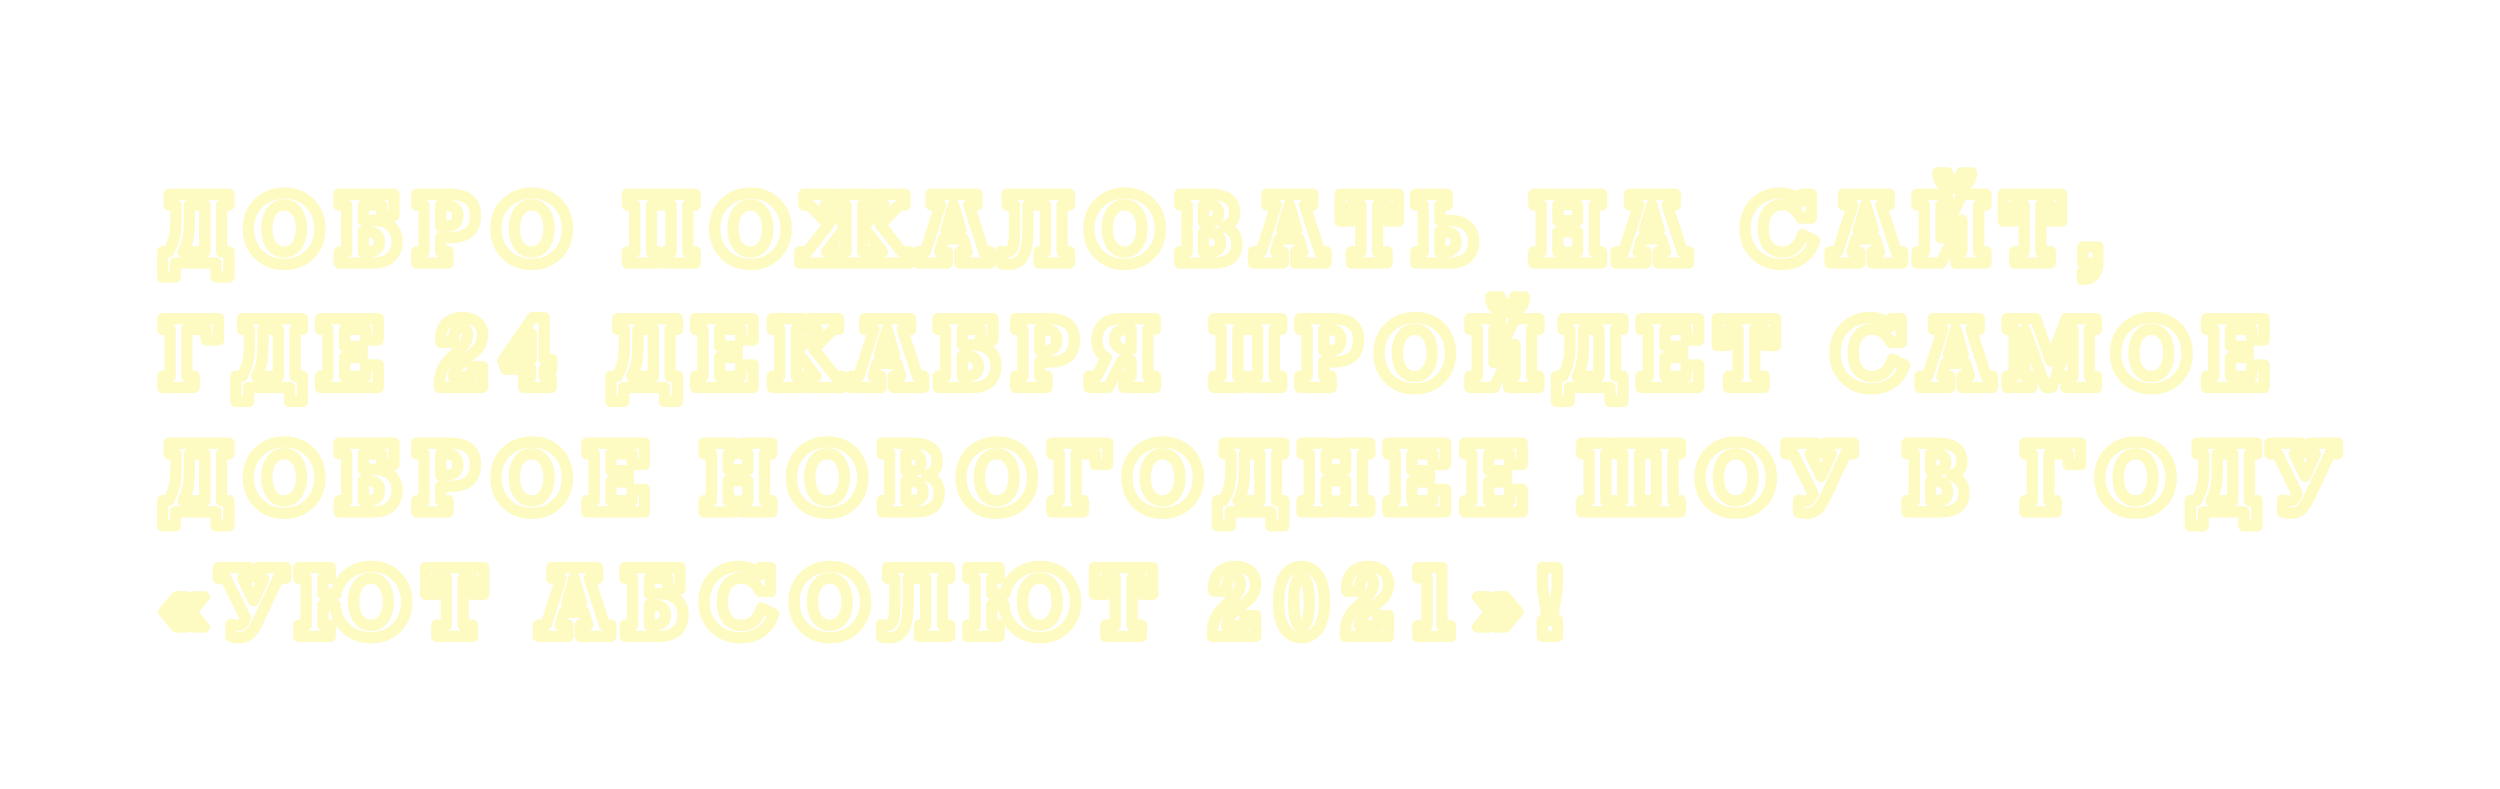 <svg width="884" height="279" viewBox="0 0 884 279" fill="none" xmlns="http://www.w3.org/2000/svg">
<g filter="url(#filter0_ddd)">
<mask id="path-1-outside-1" maskUnits="userSpaceOnUse" x="55.42" y="34.01" width="774" height="169" fill="black">
<rect fill="white" x="55.42" y="34.01" width="774" height="169"/>
<path d="M59.625 64.045C60.675 61.968 61.363 60.242 61.69 58.865C62.04 57.488 62.215 55.318 62.215 52.355V47.49H59.8V43.71H80.94V47.49H78.35V64.045H80.94V72.935H76.39V68H61.97V72.935H57.42V64.045H59.625ZM72.435 47.49H66.975V51.97C66.975 55.027 66.835 57.348 66.555 58.935C66.275 60.498 65.668 62.202 64.735 64.045H72.435V47.49ZM100.686 43.29C104.303 43.29 107.278 44.48 109.611 46.86C111.944 49.24 113.111 52.25 113.111 55.89C113.111 59.507 111.933 62.517 109.576 64.92C107.243 67.3 104.209 68.49 100.476 68.49C96.789 68.49 93.756 67.3 91.376 64.92C89.019 62.517 87.841 59.507 87.841 55.89C87.841 52.203 89.019 49.205 91.376 46.895C93.826 44.492 96.929 43.29 100.686 43.29ZM100.476 64.115C102.296 64.115 103.766 63.368 104.886 61.875C106.029 60.358 106.601 58.328 106.601 55.785C106.601 53.242 106.029 51.223 104.886 49.73C103.766 48.213 102.296 47.455 100.476 47.455C98.656 47.455 97.174 48.213 96.031 49.73C94.911 51.223 94.351 53.242 94.351 55.785C94.351 58.328 94.911 60.358 96.031 61.875C97.174 63.368 98.656 64.115 100.476 64.115ZM128.484 64.045H129.954C132.754 64.045 134.154 62.843 134.154 60.44C134.154 59.297 133.781 58.422 133.034 57.815C132.287 57.208 131.261 56.905 129.954 56.905H128.484V64.045ZM119.979 64.045H122.569V47.49H119.839V43.71H139.299V51.235H134.924V47.49H128.484V52.95H132.054C134.737 52.95 136.791 53.627 138.214 54.98C139.661 56.31 140.384 58.13 140.384 60.44C140.384 62.75 139.661 64.593 138.214 65.97C136.791 67.323 134.726 68 132.019 68H119.979V64.045ZM155.848 47.49V55.05H156.968C158.695 55.05 159.943 54.77 160.713 54.21C161.483 53.627 161.868 52.647 161.868 51.27C161.868 49.917 161.471 48.948 160.678 48.365C159.908 47.782 158.671 47.49 156.968 47.49H155.848ZM155.848 64.045H158.438V68H147.343V64.045H149.933V47.49H147.343V43.71H158.823C161.996 43.71 164.33 44.317 165.823 45.53C167.34 46.72 168.098 48.633 168.098 51.27C168.098 53.93 167.34 55.89 165.823 57.15C164.33 58.387 161.996 59.005 158.823 59.005H155.848V64.045ZM188.213 43.29C191.83 43.29 194.805 44.48 197.138 46.86C199.472 49.24 200.638 52.25 200.638 55.89C200.638 59.507 199.46 62.517 197.103 64.92C194.77 67.3 191.737 68.49 188.003 68.49C184.317 68.49 181.283 67.3 178.903 64.92C176.547 62.517 175.368 59.507 175.368 55.89C175.368 52.203 176.547 49.205 178.903 46.895C181.353 44.492 184.457 43.29 188.213 43.29ZM188.003 64.115C189.823 64.115 191.293 63.368 192.413 61.875C193.557 60.358 194.128 58.328 194.128 55.785C194.128 53.242 193.557 51.223 192.413 49.73C191.293 48.213 189.823 47.455 188.003 47.455C186.183 47.455 184.702 48.213 183.558 49.73C182.438 51.223 181.878 53.242 181.878 55.785C181.878 58.328 182.438 60.358 183.558 61.875C184.702 63.368 186.183 64.115 188.003 64.115ZM221.848 68V64.045H224.438V47.49H221.848V43.71H245.823V47.49H243.233V64.045H245.823V68H235.113V64.045H237.318V47.49H230.353V64.045H232.593V68H221.848ZM265.555 43.29C269.172 43.29 272.147 44.48 274.48 46.86C276.813 49.24 277.98 52.25 277.98 55.89C277.98 59.507 276.802 62.517 274.445 64.92C272.112 67.3 269.078 68.49 265.345 68.49C261.658 68.49 258.625 67.3 256.245 64.92C253.888 62.517 252.71 59.507 252.71 55.89C252.71 52.203 253.888 49.205 256.245 46.895C258.695 44.492 261.798 43.29 265.555 43.29ZM265.345 64.115C267.165 64.115 268.635 63.368 269.755 61.875C270.898 60.358 271.47 58.328 271.47 55.785C271.47 53.242 270.898 51.223 269.755 49.73C268.635 48.213 267.165 47.455 265.345 47.455C263.525 47.455 262.043 48.213 260.9 49.73C259.78 51.223 259.22 53.242 259.22 55.785C259.22 58.328 259.78 60.358 260.9 61.875C262.043 63.368 263.525 64.115 265.345 64.115ZM296.573 68V64.045H299.163V47.49H296.573V43.71H307.668V47.49H305.078V64.045H307.668V68H296.573ZM309.453 68V64.045H312.008L305.218 55.155L312.603 47.49H309.943V43.71H319.988V47.49H317.958L311.308 54.455L318.868 64.045H321.458V68H309.453ZM294.823 64.045V68H282.818V64.045H285.408L292.968 54.455L286.318 47.49H284.288V43.71H294.333V47.49H291.673L299.058 55.155L292.268 64.045H294.823ZM324.522 68V64.045H327.182L332.537 47.49H329.247V43.71H345.452V47.49H342.547L347.937 64.045H350.142V68H339.362V64.045H341.952L340.622 59.495H333.587L332.292 64.045H334.987V68H324.522ZM334.497 56.345H339.782L337.157 47.35L334.497 56.345ZM369.65 47.49H363.49V55.855C363.49 60.522 362.895 63.847 361.705 65.83C360.632 67.603 358.998 68.49 356.805 68.49C356.198 68.49 355.755 68.467 355.475 68.42C355.218 68.397 354.752 68.327 354.075 68.21V63.87C354.285 63.963 354.518 64.033 354.775 64.08C355.032 64.127 355.428 64.15 355.965 64.15C356.898 64.15 357.563 63.707 357.96 62.82C358.473 61.7 358.73 59.682 358.73 56.765V47.49H356.14V43.71H378.155V47.49H375.565V64.045H378.155V68H367.445V64.045H369.65V47.49ZM397.878 43.29C401.495 43.29 404.47 44.48 406.803 46.86C409.137 49.24 410.303 52.25 410.303 55.89C410.303 59.507 409.125 62.517 406.768 64.92C404.435 67.3 401.402 68.49 397.668 68.49C393.982 68.49 390.948 67.3 388.568 64.92C386.212 62.517 385.033 59.507 385.033 55.89C385.033 52.203 386.212 49.205 388.568 46.895C391.018 44.492 394.122 43.29 397.878 43.29ZM397.668 64.115C399.488 64.115 400.958 63.368 402.078 61.875C403.222 60.358 403.793 58.328 403.793 55.785C403.793 53.242 403.222 51.223 402.078 49.73C400.958 48.213 399.488 47.455 397.668 47.455C395.848 47.455 394.367 48.213 393.223 49.73C392.103 51.223 391.543 53.242 391.543 55.785C391.543 58.328 392.103 60.358 393.223 61.875C394.367 63.368 395.848 64.115 397.668 64.115ZM425.536 64.045H427.356C428.826 64.045 429.888 63.823 430.541 63.38C431.218 62.913 431.556 62.108 431.556 60.965C431.556 58.422 430.028 57.15 426.971 57.15H425.536V64.045ZM425.536 53.58H427.006C429.573 53.58 430.856 52.553 430.856 50.5C430.856 49.403 430.565 48.633 429.981 48.19C429.421 47.723 428.476 47.49 427.146 47.49H425.536V53.58ZM427.776 43.71C433.633 43.71 436.561 45.868 436.561 50.185C436.561 51.468 436.281 52.483 435.721 53.23C435.161 53.977 434.205 54.595 432.851 55.085C435.838 56.182 437.331 58.2 437.331 61.14C437.331 65.713 434.543 68 428.966 68H417.171V64.045H419.761V47.49H417.171V43.71H427.776ZM443.276 68V64.045H445.936L451.29 47.49H448.001V43.71H464.206V47.49H461.301L466.691 64.045H468.896V68H458.116V64.045H460.706L459.376 59.495H452.341L451.046 64.045H453.741V68H443.276ZM453.251 56.345H458.536L455.911 47.35L453.251 56.345ZM490.469 64.045V68H477.834V64.045H481.194V47.49H477.764V53.16H473.844V43.71H494.459V53.16H490.539V47.49H487.109V64.045H490.469ZM509.17 64.045H510.64C513.44 64.045 514.84 62.843 514.84 60.44C514.84 59.297 514.467 58.422 513.72 57.815C512.974 57.208 511.947 56.905 510.64 56.905H509.17V64.045ZM500.665 64.045H503.255V47.49H500.525V43.71H511.76V47.49H509.17V52.95H512.74C515.424 52.95 517.477 53.627 518.9 54.98C520.347 56.31 521.07 58.13 521.07 60.44C521.07 62.75 520.347 64.593 518.9 65.97C517.477 67.323 515.412 68 512.705 68H500.665V64.045ZM542.371 68V64.045H544.961V47.49H542.371V43.71H553.116V47.49H550.876V53.055H557.841V47.49H555.636V43.71H566.346V47.49H563.756V64.045H566.346V68H555.636V64.045H557.841V57.01H550.876V64.045H553.116V68H542.371ZM571.484 68V64.045H574.143L579.499 47.49H576.208V43.71H592.414V47.49H589.509L594.898 64.045H597.104V68H586.323V64.045H588.914L587.583 59.495H580.549L579.254 64.045H581.948V68H571.484ZM581.458 56.345H586.744L584.119 47.35L581.458 56.345ZM636.904 52.11C636.017 50.5 635.025 49.322 633.929 48.575C632.855 47.805 631.595 47.42 630.149 47.42C628.095 47.42 626.474 48.167 625.284 49.66C624.094 51.13 623.499 53.172 623.499 55.785C623.499 58.398 624.094 60.452 625.284 61.945C626.497 63.415 628.142 64.15 630.219 64.15C633.695 64.15 636.075 62.108 637.359 58.025L641.664 60.09C639.727 65.69 635.772 68.49 629.799 68.49C626.112 68.49 623.067 67.3 620.664 64.92C618.26 62.54 617.059 59.53 617.059 55.89C617.059 52.11 618.237 49.065 620.594 46.755C622.95 44.445 625.879 43.29 629.379 43.29C632.552 43.29 635.06 44.293 636.904 46.3V43.71H640.509V52.11H636.904ZM647.116 68V64.045H649.776L655.131 47.49H651.841V43.71H668.046V47.49H665.141L670.531 64.045H672.736V68H661.956V64.045H664.546L663.216 59.495H656.181L654.886 64.045H657.581V68H647.116ZM657.091 56.345H662.376L659.751 47.35L657.091 56.345ZM677.86 68V64.045H680.45V47.49H677.86V43.71H688.605V47.49H686.365V59.18L693.75 43.71H702.255V47.49H699.665V64.045H702.255V68H691.545V64.045H693.75V52.81L686.365 68H677.86ZM685.21 36.01H688.605C688.698 36.78 688.966 37.375 689.41 37.795C689.876 38.215 690.46 38.425 691.16 38.425C692.653 38.425 693.493 37.62 693.68 36.01H697.11C697.11 37.62 696.62 38.915 695.64 39.895C694.59 40.968 693.096 41.505 691.16 41.505C689.246 41.505 687.753 40.968 686.68 39.895C685.7 38.915 685.21 37.62 685.21 36.01ZM725.024 64.045V68H712.389V64.045H715.749V47.49H712.319V53.16H708.399V43.71H729.014V53.16H725.094V47.49H721.664V64.045H725.024ZM736.305 73.81V71.185C738.008 70.928 738.86 70.007 738.86 68.42V68H736.48V62.33H741.835V67.405C741.835 69.575 741.392 71.185 740.505 72.235C739.642 73.285 738.242 73.81 736.305 73.81ZM66.065 91.49V108.045H68.655V112H57.56V108.045H60.15V91.49H57.56V87.71H77.265V95.235H72.89V91.49H66.065ZM85.622 108.045C86.672 105.968 87.36 104.242 87.687 102.865C88.037 101.488 88.212 99.318 88.212 96.355V91.49H85.797V87.71H106.937V91.49H104.347V108.045H106.937V116.935H102.387V112H87.967V116.935H83.417V108.045H85.622ZM98.432 91.49H92.972V95.97C92.972 99.027 92.832 101.348 92.552 102.935C92.272 104.498 91.665 106.202 90.732 108.045H98.432V91.49ZM129.343 108.045V104.055H133.718V112H113.348V108.045H115.938V91.49H113.348V87.71H133.718V95.235H129.343V91.49H121.853V97.44H128.048V101.43H121.853V108.045H129.343ZM155.375 112L155.34 110.95C155.34 109.27 155.585 107.765 156.075 106.435C156.565 105.105 157.37 103.798 158.49 102.515C158.723 102.258 160.053 100.94 162.48 98.56C163.296 97.767 163.926 97.043 164.37 96.39C165 95.48 165.315 94.488 165.315 93.415C165.315 91.758 164.556 90.93 163.04 90.93C161.266 90.93 160.38 92.458 160.38 95.515V96.04H155.865L155.83 94.92C155.83 92.517 156.506 90.65 157.86 89.32C159.236 87.967 161.138 87.29 163.565 87.29C165.735 87.29 167.45 87.862 168.71 89.005C169.993 90.125 170.635 91.642 170.635 93.555C170.635 95.165 170.191 96.577 169.305 97.79C168.675 98.653 167.45 99.797 165.63 101.22C163.833 102.643 162.608 103.728 161.955 104.475C160.951 105.642 160.38 106.878 160.24 108.185H166.855V104.685H170.635V112H155.375ZM185.177 112V108.185H187.697V105.525H178.737C178.573 104.545 178.258 103.577 177.792 102.62L188.327 87.29H192.422V102.06H195.117V105.525H192.422V108.185H194.907V112H185.177ZM187.802 102.235L187.942 93.17L181.747 102.235H187.802ZM218.226 108.045C219.276 105.968 219.964 104.242 220.291 102.865C220.641 101.488 220.816 99.318 220.816 96.355V91.49H218.401V87.71H239.541V91.49H236.951V108.045H239.541V116.935H234.991V112H220.571V116.935H216.021V108.045H218.226ZM231.036 91.49H225.576V95.97C225.576 99.027 225.436 101.348 225.156 102.935C224.876 104.498 224.269 106.202 223.336 108.045H231.036V91.49ZM261.947 108.045V104.055H266.322V112H245.952V108.045H248.542V91.49H245.952V87.71H266.322V95.235H261.947V91.49H254.457V97.44H260.652V101.43H254.457V108.045H261.947ZM273.077 112V108.045H275.667V91.49H273.077V87.71H284.172V91.49H281.582V108.045H284.172V112H273.077ZM285.957 112V108.045H288.512L281.722 99.155L289.107 91.49H286.447V87.71H296.492V91.49H294.462L287.812 98.455L295.372 108.045H297.962V112H285.957ZM301.026 112V108.045H303.686L309.041 91.49H305.751V87.71H321.956V91.49H319.051L324.441 108.045H326.646V112H315.866V108.045H318.456L317.126 103.495H310.091L308.796 108.045H311.491V112H301.026ZM311.001 100.345H316.286L313.661 91.35L311.001 100.345ZM340.275 108.045H341.745C344.545 108.045 345.945 106.843 345.945 104.44C345.945 103.297 345.572 102.422 344.825 101.815C344.078 101.208 343.052 100.905 341.745 100.905H340.275V108.045ZM331.77 108.045H334.36V91.49H331.63V87.71H351.09V95.235H346.715V91.49H340.275V96.95H343.845C346.528 96.95 348.582 97.627 350.005 98.98C351.452 100.31 352.175 102.13 352.175 104.44C352.175 106.75 351.452 108.593 350.005 109.97C348.582 111.323 346.517 112 343.81 112H331.77V108.045ZM367.639 91.49V99.05H368.759C370.486 99.05 371.734 98.77 372.504 98.21C373.274 97.627 373.659 96.647 373.659 95.27C373.659 93.917 373.262 92.948 372.469 92.365C371.699 91.782 370.462 91.49 368.759 91.49H367.639ZM367.639 108.045H370.229V112H359.134V108.045H361.724V91.49H359.134V87.71H370.614C373.787 87.71 376.121 88.317 377.614 89.53C379.131 90.72 379.889 92.633 379.889 95.27C379.889 97.93 379.131 99.89 377.614 101.15C376.121 102.387 373.787 103.005 370.614 103.005H367.639V108.045ZM399.969 91.49H398.359C395.559 91.49 394.159 92.692 394.159 95.095C394.159 96.238 394.533 97.113 395.279 97.72C396.026 98.327 397.053 98.63 398.359 98.63H399.969V91.49ZM408.474 91.49H405.884V108.045H408.614V112H397.379V108.045H399.969V102.585H396.679L391.849 112H385.059V108.045H387.824L391.184 101.43C388.991 100.193 387.894 98.14 387.894 95.27C387.894 92.96 388.606 91.128 390.029 89.775C391.476 88.398 393.553 87.71 396.259 87.71H408.474V91.49ZM429.23 112V108.045H431.82V91.49H429.23V87.71H453.205V91.49H450.615V108.045H453.205V112H442.495V108.045H444.7V91.49H437.735V108.045H439.975V112H429.23ZM468.107 91.49V99.05H469.227C470.954 99.05 472.202 98.77 472.972 98.21C473.742 97.627 474.127 96.647 474.127 95.27C474.127 93.917 473.73 92.948 472.937 92.365C472.167 91.782 470.93 91.49 469.227 91.49H468.107ZM468.107 108.045H470.697V112H459.602V108.045H462.192V91.49H459.602V87.71H471.082C474.255 87.71 476.589 88.317 478.082 89.53C479.599 90.72 480.357 92.633 480.357 95.27C480.357 97.93 479.599 99.89 478.082 101.15C476.589 102.387 474.255 103.005 471.082 103.005H468.107V108.045ZM500.472 87.29C504.089 87.29 507.064 88.48 509.397 90.86C511.73 93.24 512.897 96.25 512.897 99.89C512.897 103.507 511.719 106.517 509.362 108.92C507.029 111.3 503.995 112.49 500.262 112.49C496.575 112.49 493.542 111.3 491.162 108.92C488.805 106.517 487.627 103.507 487.627 99.89C487.627 96.203 488.805 93.205 491.162 90.895C493.612 88.492 496.715 87.29 500.472 87.29ZM500.262 108.115C502.082 108.115 503.552 107.368 504.672 105.875C505.815 104.358 506.387 102.328 506.387 99.785C506.387 97.242 505.815 95.223 504.672 93.73C503.552 92.213 502.082 91.455 500.262 91.455C498.442 91.455 496.96 92.213 495.817 93.73C494.697 95.223 494.137 97.242 494.137 99.785C494.137 102.328 494.697 104.358 495.817 105.875C496.96 107.368 498.442 108.115 500.262 108.115ZM519.765 112V108.045H522.355V91.49H519.765V87.71H530.51V91.49H528.27V103.18L535.655 87.71H544.16V91.49H541.57V108.045H544.16V112H533.45V108.045H535.655V96.81L528.27 112H519.765ZM527.115 80.01H530.51C530.603 80.78 530.872 81.375 531.315 81.795C531.782 82.215 532.365 82.425 533.065 82.425C534.558 82.425 535.398 81.62 535.585 80.01H539.015C539.015 81.62 538.525 82.915 537.545 83.895C536.495 84.968 535.002 85.505 533.065 85.505C531.152 85.505 529.658 84.968 528.585 83.895C527.605 82.915 527.115 81.62 527.115 80.01ZM552.544 108.045C553.594 105.968 554.282 104.242 554.609 102.865C554.959 101.488 555.134 99.318 555.134 96.355V91.49H552.719V87.71H573.859V91.49H571.269V108.045H573.859V116.935H569.309V112H554.889V116.935H550.339V108.045H552.544ZM565.354 91.49H559.894V95.97C559.894 99.027 559.754 101.348 559.474 102.935C559.194 104.498 558.587 106.202 557.654 108.045H565.354V91.49ZM596.265 108.045V104.055H600.64V112H580.27V108.045H582.86V91.49H580.27V87.71H600.64V95.235H596.265V91.49H588.775V97.44H594.97V101.43H588.775V108.045H596.265ZM623.845 108.045V112H611.21V108.045H614.57V91.49H611.14V97.16H607.22V87.71H627.835V97.16H623.915V91.49H620.485V108.045H623.845ZM668.718 96.11C667.831 94.5 666.84 93.322 665.743 92.575C664.67 91.805 663.41 91.42 661.963 91.42C659.91 91.42 658.288 92.167 657.098 93.66C655.908 95.13 655.313 97.172 655.313 99.785C655.313 102.398 655.908 104.452 657.098 105.945C658.311 107.415 659.956 108.15 662.033 108.15C665.51 108.15 667.89 106.108 669.173 102.025L673.478 104.09C671.542 109.69 667.586 112.49 661.613 112.49C657.927 112.49 654.881 111.3 652.478 108.92C650.075 106.54 648.873 103.53 648.873 99.89C648.873 96.11 650.051 93.065 652.408 90.755C654.765 88.445 657.693 87.29 661.193 87.29C664.367 87.29 666.875 88.293 668.718 90.3V87.71H672.323V96.11H668.718ZM678.931 112V108.045H681.591L686.946 91.49H683.656V87.71H699.861V91.49H696.956L702.346 108.045H704.551V112H693.771V108.045H696.361L695.031 103.495H687.996L686.701 108.045H689.396V112H678.931ZM688.906 100.345H694.191L691.566 91.35L688.906 100.345ZM723.324 112L715.974 91.49V108.045H718.494V112H709.674V108.045H712.194V91.49H709.674V87.71H719.789L725.109 102.69L730.604 87.71H741.279V91.49H738.759V108.045H741.279V112H730.499V108.045H733.019V91.49L725.529 112H723.324ZM760.935 87.29C764.552 87.29 767.527 88.48 769.86 90.86C772.193 93.24 773.36 96.25 773.36 99.89C773.36 103.507 772.182 106.517 769.825 108.92C767.492 111.3 764.458 112.49 760.725 112.49C757.038 112.49 754.005 111.3 751.625 108.92C749.268 106.517 748.09 103.507 748.09 99.89C748.09 96.203 749.268 93.205 751.625 90.895C754.075 88.492 757.178 87.29 760.935 87.29ZM760.725 108.115C762.545 108.115 764.015 107.368 765.135 105.875C766.278 104.358 766.85 102.328 766.85 99.785C766.85 97.242 766.278 95.223 765.135 93.73C764.015 92.213 762.545 91.455 760.725 91.455C758.905 91.455 757.423 92.213 756.28 93.73C755.16 95.223 754.6 97.242 754.6 99.785C754.6 102.328 755.16 104.358 756.28 105.875C757.423 107.368 758.905 108.115 760.725 108.115ZM796.223 108.045V104.055H800.598V112H780.228V108.045H782.818V91.49H780.228V87.71H800.598V95.235H796.223V91.49H788.733V97.44H794.928V101.43H788.733V108.045H796.223ZM59.625 152.045C60.675 149.968 61.363 148.242 61.69 146.865C62.04 145.488 62.215 143.318 62.215 140.355V135.49H59.8V131.71H80.94V135.49H78.35V152.045H80.94V160.935H76.39V156H61.97V160.935H57.42V152.045H59.625ZM72.435 135.49H66.975V139.97C66.975 143.027 66.835 145.348 66.555 146.935C66.275 148.498 65.668 150.202 64.735 152.045H72.435V135.49ZM100.686 131.29C104.303 131.29 107.278 132.48 109.611 134.86C111.944 137.24 113.111 140.25 113.111 143.89C113.111 147.507 111.933 150.517 109.576 152.92C107.243 155.3 104.209 156.49 100.476 156.49C96.789 156.49 93.756 155.3 91.376 152.92C89.019 150.517 87.841 147.507 87.841 143.89C87.841 140.203 89.019 137.205 91.376 134.895C93.826 132.492 96.929 131.29 100.686 131.29ZM100.476 152.115C102.296 152.115 103.766 151.368 104.886 149.875C106.029 148.358 106.601 146.328 106.601 143.785C106.601 141.242 106.029 139.223 104.886 137.73C103.766 136.213 102.296 135.455 100.476 135.455C98.656 135.455 97.174 136.213 96.031 137.73C94.911 139.223 94.351 141.242 94.351 143.785C94.351 146.328 94.911 148.358 96.031 149.875C97.174 151.368 98.656 152.115 100.476 152.115ZM128.484 152.045H129.954C132.754 152.045 134.154 150.843 134.154 148.44C134.154 147.297 133.781 146.422 133.034 145.815C132.287 145.208 131.261 144.905 129.954 144.905H128.484V152.045ZM119.979 152.045H122.569V135.49H119.839V131.71H139.299V139.235H134.924V135.49H128.484V140.95H132.054C134.737 140.95 136.791 141.627 138.214 142.98C139.661 144.31 140.384 146.13 140.384 148.44C140.384 150.75 139.661 152.593 138.214 153.97C136.791 155.323 134.726 156 132.019 156H119.979V152.045ZM155.848 135.49V143.05H156.968C158.695 143.05 159.943 142.77 160.713 142.21C161.483 141.627 161.868 140.647 161.868 139.27C161.868 137.917 161.471 136.948 160.678 136.365C159.908 135.782 158.671 135.49 156.968 135.49H155.848ZM155.848 152.045H158.438V156H147.343V152.045H149.933V135.49H147.343V131.71H158.823C161.996 131.71 164.33 132.317 165.823 133.53C167.34 134.72 168.098 136.633 168.098 139.27C168.098 141.93 167.34 143.89 165.823 145.15C164.33 146.387 161.996 147.005 158.823 147.005H155.848V152.045ZM188.213 131.29C191.83 131.29 194.805 132.48 197.138 134.86C199.472 137.24 200.638 140.25 200.638 143.89C200.638 147.507 199.46 150.517 197.103 152.92C194.77 155.3 191.737 156.49 188.003 156.49C184.317 156.49 181.283 155.3 178.903 152.92C176.547 150.517 175.368 147.507 175.368 143.89C175.368 140.203 176.547 137.205 178.903 134.895C181.353 132.492 184.457 131.29 188.213 131.29ZM188.003 152.115C189.823 152.115 191.293 151.368 192.413 149.875C193.557 148.358 194.128 146.328 194.128 143.785C194.128 141.242 193.557 139.223 192.413 137.73C191.293 136.213 189.823 135.455 188.003 135.455C186.183 135.455 184.702 136.213 183.558 137.73C182.438 139.223 181.878 141.242 181.878 143.785C181.878 146.328 182.438 148.358 183.558 149.875C184.702 151.368 186.183 152.115 188.003 152.115ZM223.501 152.045V148.055H227.876V156H207.506V152.045H210.096V135.49H207.506V131.71H227.876V139.235H223.501V135.49H216.011V141.44H222.206V145.43H216.011V152.045H223.501ZM248.973 156V152.045H251.563V135.49H248.973V131.71H259.718V135.49H257.478V141.055H264.443V135.49H262.238V131.71H272.948V135.49H270.358V152.045H272.948V156H262.238V152.045H264.443V145.01H257.478V152.045H259.718V156H248.973ZM292.68 131.29C296.297 131.29 299.272 132.48 301.605 134.86C303.938 137.24 305.105 140.25 305.105 143.89C305.105 147.507 303.927 150.517 301.57 152.92C299.237 155.3 296.203 156.49 292.47 156.49C288.783 156.49 285.75 155.3 283.37 152.92C281.013 150.517 279.835 147.507 279.835 143.89C279.835 140.203 281.013 137.205 283.37 134.895C285.82 132.492 288.923 131.29 292.68 131.29ZM292.47 152.115C294.29 152.115 295.76 151.368 296.88 149.875C298.023 148.358 298.595 146.328 298.595 143.785C298.595 141.242 298.023 139.223 296.88 137.73C295.76 136.213 294.29 135.455 292.47 135.455C290.65 135.455 289.168 136.213 288.025 137.73C286.905 139.223 286.345 141.242 286.345 143.785C286.345 146.328 286.905 148.358 288.025 149.875C289.168 151.368 290.65 152.115 292.47 152.115ZM320.338 152.045H322.158C323.628 152.045 324.69 151.823 325.343 151.38C326.02 150.913 326.358 150.108 326.358 148.965C326.358 146.422 324.83 145.15 321.773 145.15H320.338V152.045ZM320.338 141.58H321.808C324.375 141.58 325.658 140.553 325.658 138.5C325.658 137.403 325.366 136.633 324.783 136.19C324.223 135.723 323.278 135.49 321.948 135.49H320.338V141.58ZM322.578 131.71C328.435 131.71 331.363 133.868 331.363 138.185C331.363 139.468 331.083 140.483 330.523 141.23C329.963 141.977 329.006 142.595 327.653 143.085C330.64 144.182 332.133 146.2 332.133 149.14C332.133 153.713 329.345 156 323.768 156H311.973V152.045H314.563V135.49H311.973V131.71H322.578ZM352.672 131.29C356.289 131.29 359.264 132.48 361.597 134.86C363.931 137.24 365.097 140.25 365.097 143.89C365.097 147.507 363.919 150.517 361.562 152.92C359.229 155.3 356.196 156.49 352.462 156.49C348.776 156.49 345.742 155.3 343.362 152.92C341.006 150.517 339.827 147.507 339.827 143.89C339.827 140.203 341.006 137.205 343.362 134.895C345.812 132.492 348.916 131.29 352.672 131.29ZM352.462 152.115C354.282 152.115 355.752 151.368 356.872 149.875C358.016 148.358 358.587 146.328 358.587 143.785C358.587 141.242 358.016 139.223 356.872 137.73C355.752 136.213 354.282 135.455 352.462 135.455C350.642 135.455 349.161 136.213 348.017 137.73C346.897 139.223 346.337 141.242 346.337 143.785C346.337 146.328 346.897 148.358 348.017 149.875C349.161 151.368 350.642 152.115 352.462 152.115ZM380.47 135.49V152.045H383.06V156H371.965V152.045H374.555V135.49H371.965V131.71H391.67V139.235H387.295V135.49H380.47ZM411.297 131.29C414.914 131.29 417.889 132.48 420.222 134.86C422.556 137.24 423.722 140.25 423.722 143.89C423.722 147.507 422.544 150.517 420.187 152.92C417.854 155.3 414.821 156.49 411.087 156.49C407.401 156.49 404.367 155.3 401.987 152.92C399.631 150.517 398.452 147.507 398.452 143.89C398.452 140.203 399.631 137.205 401.987 134.895C404.437 132.492 407.541 131.29 411.297 131.29ZM411.087 152.115C412.907 152.115 414.377 151.368 415.497 149.875C416.641 148.358 417.212 146.328 417.212 143.785C417.212 141.242 416.641 139.223 415.497 137.73C414.377 136.213 412.907 135.455 411.087 135.455C409.267 135.455 407.786 136.213 406.642 137.73C405.522 139.223 404.962 141.242 404.962 143.785C404.962 146.328 405.522 148.358 406.642 149.875C407.786 151.368 409.267 152.115 411.087 152.115ZM432.655 152.045C433.705 149.968 434.394 148.242 434.72 146.865C435.07 145.488 435.245 143.318 435.245 140.355V135.49H432.83V131.71H453.97V135.49H451.38V152.045H453.97V160.935H449.42V156H435V160.935H430.45V152.045H432.655ZM445.465 135.49H440.005V139.97C440.005 143.027 439.865 145.348 439.585 146.935C439.305 148.498 438.699 150.202 437.765 152.045H445.465V135.49ZM460.381 156V152.045H462.971V135.49H460.381V131.71H471.126V135.49H468.886V141.055H475.851V135.49H473.646V131.71H484.356V135.49H481.766V152.045H484.356V156H473.646V152.045H475.851V145.01H468.886V152.045H471.126V156H460.381ZM506.748 152.045V148.055H511.123V156H490.753V152.045H493.343V135.49H490.753V131.71H511.123V139.235H506.748V135.49H499.258V141.44H505.453V145.43H499.258V152.045H506.748ZM533.873 152.045V148.055H538.248V156H517.878V152.045H520.468V135.49H517.878V131.71H538.248V139.235H533.873V135.49H526.383V141.44H532.578V145.43H526.383V152.045H533.873ZM591.615 152.045H594.205V156H559.31V152.045H561.9V135.49H559.31V131.71H569.845V135.49H567.815V152.045H573.8V135.49H571.77V131.71H581.745V135.49H579.715V152.045H585.7V135.49H583.67V131.71H594.205V135.49H591.615V152.045ZM613.955 131.29C617.572 131.29 620.547 132.48 622.88 134.86C625.214 137.24 626.38 140.25 626.38 143.89C626.38 147.507 625.202 150.517 622.845 152.92C620.512 155.3 617.479 156.49 613.745 156.49C610.059 156.49 607.025 155.3 604.645 152.92C602.289 150.517 601.11 147.507 601.11 143.89C601.11 140.203 602.289 137.205 604.645 134.895C607.095 132.492 610.199 131.29 613.955 131.29ZM613.745 152.115C615.565 152.115 617.035 151.368 618.155 149.875C619.299 148.358 619.87 146.328 619.87 143.785C619.87 141.242 619.299 139.223 618.155 137.73C617.035 136.213 615.565 135.455 613.745 135.455C611.925 135.455 610.444 136.213 609.3 137.73C608.18 139.223 607.62 141.242 607.62 143.785C607.62 146.328 608.18 148.358 609.3 149.875C610.444 151.368 611.925 152.115 613.745 152.115ZM642.243 131.71V135.49H640.108L643.923 143.435L647.493 135.49H645.428V131.71H655.368V135.49H652.638L645.218 151.24C644.332 153.13 643.387 154.483 642.383 155.3C641.403 156.093 640.213 156.49 638.813 156.49C638.37 156.49 637.915 156.455 637.448 156.385C636.982 156.315 636.492 156.222 635.978 156.105V151.8C636.212 151.893 636.468 151.975 636.748 152.045C637.028 152.115 637.367 152.15 637.763 152.15C638.58 152.15 639.187 152.033 639.583 151.8C640.003 151.543 640.388 151.042 640.738 150.295L641.088 149.56L634.158 135.49H631.463V131.71H642.243ZM682.67 152.045H684.49C685.96 152.045 687.022 151.823 687.675 151.38C688.352 150.913 688.69 150.108 688.69 148.965C688.69 146.422 687.162 145.15 684.105 145.15H682.67V152.045ZM682.67 141.58H684.14C686.707 141.58 687.99 140.553 687.99 138.5C687.99 137.403 687.698 136.633 687.115 136.19C686.555 135.723 685.61 135.49 684.28 135.49H682.67V141.58ZM684.91 131.71C690.767 131.71 693.695 133.868 693.695 138.185C693.695 139.468 693.415 140.483 692.855 141.23C692.295 141.977 691.338 142.595 689.985 143.085C692.972 144.182 694.465 146.2 694.465 149.14C694.465 153.713 691.677 156 686.1 156H674.305V152.045H676.895V135.49H674.305V131.71H684.91ZM724.516 135.49V152.045H727.106V156H716.011V152.045H718.601V135.49H716.011V131.71H735.716V139.235H731.341V135.49H724.516ZM755.343 131.29C758.96 131.29 761.935 132.48 764.268 134.86C766.602 137.24 767.768 140.25 767.768 143.89C767.768 147.507 766.59 150.517 764.233 152.92C761.9 155.3 758.867 156.49 755.133 156.49C751.447 156.49 748.413 155.3 746.033 152.92C743.676 150.517 742.498 147.507 742.498 143.89C742.498 140.203 743.676 137.205 746.033 134.895C748.483 132.492 751.586 131.29 755.343 131.29ZM755.133 152.115C756.953 152.115 758.423 151.368 759.543 149.875C760.686 148.358 761.258 146.328 761.258 143.785C761.258 141.242 760.686 139.223 759.543 137.73C758.423 136.213 756.953 135.455 755.133 135.455C753.313 135.455 751.831 136.213 750.688 137.73C749.568 139.223 749.008 141.242 749.008 143.785C749.008 146.328 749.568 148.358 750.688 149.875C751.831 151.368 753.313 152.115 755.133 152.115ZM776.701 152.045C777.751 149.968 778.439 148.242 778.766 146.865C779.116 145.488 779.291 143.318 779.291 140.355V135.49H776.876V131.71H798.016V135.49H795.426V152.045H798.016V160.935H793.466V156H779.046V160.935H774.496V152.045H776.701ZM789.511 135.49H784.051V139.97C784.051 143.027 783.911 145.348 783.631 146.935C783.351 148.498 782.744 150.202 781.811 152.045H789.511V135.49ZM813.422 131.71V135.49H811.287L815.102 143.435L818.672 135.49H816.607V131.71H826.547V135.49H823.817L816.397 151.24C815.51 153.13 814.565 154.483 813.562 155.3C812.582 156.093 811.392 156.49 809.992 156.49C809.549 156.49 809.094 156.455 808.627 156.385C808.16 156.315 807.67 156.222 807.157 156.105V151.8C807.39 151.893 807.647 151.975 807.927 152.045C808.207 152.115 808.545 152.15 808.942 152.15C809.759 152.15 810.365 152.033 810.762 151.8C811.182 151.543 811.567 151.042 811.917 150.295L812.267 149.56L805.337 135.49H802.642V131.71H813.422ZM66.065 186.035L61.655 191.355L66.065 196.71H62.425L57.98 191.355L62.425 186.035H66.065ZM72.19 186.035L67.78 191.355L72.19 196.71H68.55L64.105 191.355L68.55 186.035H72.19ZM87.972 175.71V179.49H85.837L89.652 187.435L93.222 179.49H91.157V175.71H101.097V179.49H98.367L90.947 195.24C90.06 197.13 89.115 198.483 88.112 199.3C87.132 200.093 85.942 200.49 84.542 200.49C84.099 200.49 83.644 200.455 83.177 200.385C82.71 200.315 82.22 200.222 81.707 200.105V195.8C81.94 195.893 82.197 195.975 82.477 196.045C82.757 196.115 83.095 196.15 83.492 196.15C84.309 196.15 84.915 196.033 85.312 195.8C85.732 195.543 86.117 195.042 86.467 194.295L86.817 193.56L79.887 179.49H77.192V175.71H87.972ZM114.162 185.09H118.782C119.248 182.663 120.345 180.598 122.072 178.895C124.522 176.492 127.625 175.29 131.382 175.29C134.998 175.29 137.973 176.48 140.307 178.86C142.64 181.24 143.807 184.25 143.807 187.89C143.807 191.507 142.628 194.517 140.272 196.92C137.938 199.3 134.905 200.49 131.172 200.49C127.485 200.49 124.463 199.312 122.107 196.955C120.987 195.812 120.135 194.633 119.552 193.42C118.898 192.043 118.572 190.585 118.572 189.045H114.162V196.045H116.752V200H105.657V196.045H108.247V179.49H105.657V175.71H116.752V179.49H114.162V185.09ZM131.172 196.115C132.992 196.115 134.462 195.368 135.582 193.875C136.725 192.358 137.297 190.328 137.297 187.785C137.297 185.242 136.725 183.223 135.582 181.73C134.462 180.213 132.992 179.455 131.172 179.455C129.352 179.455 127.87 180.213 126.727 181.73C125.607 183.223 125.047 185.242 125.047 187.785C125.047 190.328 125.607 192.358 126.727 193.875C127.87 195.368 129.352 196.115 131.172 196.115ZM167.109 196.045V200H154.474V196.045H157.834V179.49H154.404V185.16H150.484V175.71H171.099V185.16H167.179V179.49H163.749V196.045H167.109ZM190.387 200V196.045H193.047L198.402 179.49H195.112V175.71H211.317V179.49H208.412L213.802 196.045H216.007V200H205.227V196.045H207.817L206.487 191.495H199.452L198.157 196.045H200.852V200H190.387ZM200.362 188.345H205.647L203.022 179.35L200.362 188.345ZM229.635 196.045H231.105C233.905 196.045 235.305 194.843 235.305 192.44C235.305 191.297 234.932 190.422 234.185 189.815C233.439 189.208 232.412 188.905 231.105 188.905H229.635V196.045ZM221.13 196.045H223.72V179.49H220.99V175.71H240.45V183.235H236.075V179.49H229.635V184.95H233.205C235.889 184.95 237.942 185.627 239.365 186.98C240.812 188.31 241.535 190.13 241.535 192.44C241.535 194.75 240.812 196.593 239.365 197.97C237.942 199.323 235.877 200 233.17 200H221.13V196.045ZM268.829 184.11C267.943 182.5 266.951 181.322 265.854 180.575C264.781 179.805 263.521 179.42 262.074 179.42C260.021 179.42 258.399 180.167 257.209 181.66C256.019 183.13 255.424 185.172 255.424 187.785C255.424 190.398 256.019 192.452 257.209 193.945C258.423 195.415 260.068 196.15 262.144 196.15C265.621 196.15 268.001 194.108 269.285 190.025L273.589 192.09C271.653 197.69 267.698 200.49 261.724 200.49C258.038 200.49 254.993 199.3 252.589 196.92C250.186 194.54 248.984 191.53 248.984 187.89C248.984 184.11 250.163 181.065 252.519 178.755C254.876 176.445 257.804 175.29 261.304 175.29C264.478 175.29 266.986 176.293 268.829 178.3V175.71H272.434V184.11H268.829ZM293.637 175.29C297.254 175.29 300.229 176.48 302.562 178.86C304.895 181.24 306.062 184.25 306.062 187.89C306.062 191.507 304.884 194.517 302.527 196.92C300.194 199.3 297.16 200.49 293.427 200.49C289.74 200.49 286.707 199.3 284.327 196.92C281.97 194.517 280.792 191.507 280.792 187.89C280.792 184.203 281.97 181.205 284.327 178.895C286.777 176.492 289.88 175.29 293.637 175.29ZM293.427 196.115C295.247 196.115 296.717 195.368 297.837 193.875C298.98 192.358 299.552 190.328 299.552 187.785C299.552 185.242 298.98 183.223 297.837 181.73C296.717 180.213 295.247 179.455 293.427 179.455C291.607 179.455 290.125 180.213 288.982 181.73C287.862 183.223 287.302 185.242 287.302 187.785C287.302 190.328 287.862 192.358 288.982 193.875C290.125 195.368 291.607 196.115 293.427 196.115ZM327.315 179.49H321.155V187.855C321.155 192.522 320.56 195.847 319.37 197.83C318.297 199.603 316.663 200.49 314.47 200.49C313.863 200.49 313.42 200.467 313.14 200.42C312.883 200.397 312.417 200.327 311.74 200.21V195.87C311.95 195.963 312.183 196.033 312.44 196.08C312.697 196.127 313.093 196.15 313.63 196.15C314.563 196.15 315.228 195.707 315.625 194.82C316.138 193.7 316.395 191.682 316.395 188.765V179.49H313.805V175.71H335.82V179.49H333.23V196.045H335.82V200H325.11V196.045H327.315V179.49ZM350.678 185.09H355.298C355.765 182.663 356.862 180.598 358.588 178.895C361.038 176.492 364.142 175.29 367.898 175.29C371.515 175.29 374.49 176.48 376.823 178.86C379.157 181.24 380.323 184.25 380.323 187.89C380.323 191.507 379.145 194.517 376.788 196.92C374.455 199.3 371.422 200.49 367.688 200.49C364.002 200.49 360.98 199.312 358.623 196.955C357.503 195.812 356.652 194.633 356.068 193.42C355.415 192.043 355.088 190.585 355.088 189.045H350.678V196.045H353.268V200H342.173V196.045H344.763V179.49H342.173V175.71H353.268V179.49H350.678V185.09ZM367.688 196.115C369.508 196.115 370.978 195.368 372.098 193.875C373.242 192.358 373.813 190.328 373.813 187.785C373.813 185.242 373.242 183.223 372.098 181.73C370.978 180.213 369.508 179.455 367.688 179.455C365.868 179.455 364.387 180.213 363.243 181.73C362.123 183.223 361.563 185.242 361.563 187.785C361.563 190.328 362.123 192.358 363.243 193.875C364.387 195.368 365.868 196.115 367.688 196.115ZM403.625 196.045V200H390.99V196.045H394.35V179.49H390.92V185.16H387V175.71H407.615V185.16H403.695V179.49H400.265V196.045H403.625ZM428.723 200L428.688 198.95C428.688 197.27 428.933 195.765 429.423 194.435C429.913 193.105 430.718 191.798 431.838 190.515C432.072 190.258 433.402 188.94 435.828 186.56C436.645 185.767 437.275 185.043 437.718 184.39C438.348 183.48 438.663 182.488 438.663 181.415C438.663 179.758 437.905 178.93 436.388 178.93C434.615 178.93 433.728 180.458 433.728 183.515V184.04H429.213L429.178 182.92C429.178 180.517 429.855 178.65 431.208 177.32C432.585 175.967 434.487 175.29 436.913 175.29C439.083 175.29 440.798 175.862 442.058 177.005C443.342 178.125 443.983 179.642 443.983 181.555C443.983 183.165 443.54 184.577 442.653 185.79C442.023 186.653 440.798 187.797 438.978 189.22C437.182 190.643 435.957 191.728 435.303 192.475C434.3 193.642 433.728 194.878 433.588 196.185H440.203V192.685H443.983V200H428.723ZM468.325 188.205C468.325 192.078 467.59 195.1 466.12 197.27C464.674 199.417 462.702 200.49 460.205 200.49C457.662 200.49 455.679 199.405 454.255 197.235C452.832 195.065 452.12 191.95 452.12 187.89C452.12 183.877 452.832 180.773 454.255 178.58C455.702 176.387 457.685 175.29 460.205 175.29C462.772 175.29 464.767 176.398 466.19 178.615C467.614 180.832 468.325 184.028 468.325 188.205ZM460.205 196.675C461.045 196.675 461.71 195.917 462.2 194.4C462.714 192.86 462.97 190.667 462.97 187.82C462.97 184.997 462.714 182.815 462.2 181.275C461.71 179.735 461.045 178.965 460.205 178.965C459.365 178.965 458.7 179.723 458.21 181.24C457.72 182.733 457.475 184.927 457.475 187.82C457.475 190.713 457.72 192.918 458.21 194.435C458.7 195.928 459.365 196.675 460.205 196.675ZM475.727 200L475.692 198.95C475.692 197.27 475.937 195.765 476.427 194.435C476.917 193.105 477.722 191.798 478.842 190.515C479.076 190.258 480.406 188.94 482.832 186.56C483.649 185.767 484.279 185.043 484.722 184.39C485.352 183.48 485.667 182.488 485.667 181.415C485.667 179.758 484.909 178.93 483.392 178.93C481.619 178.93 480.732 180.458 480.732 183.515V184.04H476.217L476.182 182.92C476.182 180.517 476.859 178.65 478.212 177.32C479.589 175.967 481.491 175.29 483.917 175.29C486.087 175.29 487.802 175.862 489.062 177.005C490.346 178.125 490.987 179.642 490.987 181.555C490.987 183.165 490.544 184.577 489.657 185.79C489.027 186.653 487.802 187.797 485.982 189.22C484.186 190.643 482.961 191.728 482.307 192.475C481.304 193.642 480.732 194.878 480.592 196.185H487.207V192.685H490.987V200H475.727ZM501.329 200V196.185H504.619V179.315H501.329V175.71H509.869V196.185H512.879V200H501.329ZM522.486 196.71L526.931 191.355L522.486 186.035H526.161L530.606 191.355L526.161 196.71H522.486ZM528.611 196.71L533.021 191.355L528.611 186.035H532.251L536.731 191.355L532.251 196.71H528.611ZM545.373 200V194.33H550.728V200H545.373ZM546.738 191.53L545.443 182.71V175.71H550.658V182.71L549.328 191.53H546.738Z"/>
</mask>
<path d="M59.625 64.045C60.675 61.968 61.363 60.242 61.69 58.865C62.04 57.488 62.215 55.318 62.215 52.355V47.49H59.8V43.71H80.94V47.49H78.35V64.045H80.94V72.935H76.39V68H61.97V72.935H57.42V64.045H59.625ZM72.435 47.49H66.975V51.97C66.975 55.027 66.835 57.348 66.555 58.935C66.275 60.498 65.668 62.202 64.735 64.045H72.435V47.49ZM100.686 43.29C104.303 43.29 107.278 44.48 109.611 46.86C111.944 49.24 113.111 52.25 113.111 55.89C113.111 59.507 111.933 62.517 109.576 64.92C107.243 67.3 104.209 68.49 100.476 68.49C96.789 68.49 93.756 67.3 91.376 64.92C89.019 62.517 87.841 59.507 87.841 55.89C87.841 52.203 89.019 49.205 91.376 46.895C93.826 44.492 96.929 43.29 100.686 43.29ZM100.476 64.115C102.296 64.115 103.766 63.368 104.886 61.875C106.029 60.358 106.601 58.328 106.601 55.785C106.601 53.242 106.029 51.223 104.886 49.73C103.766 48.213 102.296 47.455 100.476 47.455C98.656 47.455 97.174 48.213 96.031 49.73C94.911 51.223 94.351 53.242 94.351 55.785C94.351 58.328 94.911 60.358 96.031 61.875C97.174 63.368 98.656 64.115 100.476 64.115ZM128.484 64.045H129.954C132.754 64.045 134.154 62.843 134.154 60.44C134.154 59.297 133.781 58.422 133.034 57.815C132.287 57.208 131.261 56.905 129.954 56.905H128.484V64.045ZM119.979 64.045H122.569V47.49H119.839V43.71H139.299V51.235H134.924V47.49H128.484V52.95H132.054C134.737 52.95 136.791 53.627 138.214 54.98C139.661 56.31 140.384 58.13 140.384 60.44C140.384 62.75 139.661 64.593 138.214 65.97C136.791 67.323 134.726 68 132.019 68H119.979V64.045ZM155.848 47.49V55.05H156.968C158.695 55.05 159.943 54.77 160.713 54.21C161.483 53.627 161.868 52.647 161.868 51.27C161.868 49.917 161.471 48.948 160.678 48.365C159.908 47.782 158.671 47.49 156.968 47.49H155.848ZM155.848 64.045H158.438V68H147.343V64.045H149.933V47.49H147.343V43.71H158.823C161.996 43.71 164.33 44.317 165.823 45.53C167.34 46.72 168.098 48.633 168.098 51.27C168.098 53.93 167.34 55.89 165.823 57.15C164.33 58.387 161.996 59.005 158.823 59.005H155.848V64.045ZM188.213 43.29C191.83 43.29 194.805 44.48 197.138 46.86C199.472 49.24 200.638 52.25 200.638 55.89C200.638 59.507 199.46 62.517 197.103 64.92C194.77 67.3 191.737 68.49 188.003 68.49C184.317 68.49 181.283 67.3 178.903 64.92C176.547 62.517 175.368 59.507 175.368 55.89C175.368 52.203 176.547 49.205 178.903 46.895C181.353 44.492 184.457 43.29 188.213 43.29ZM188.003 64.115C189.823 64.115 191.293 63.368 192.413 61.875C193.557 60.358 194.128 58.328 194.128 55.785C194.128 53.242 193.557 51.223 192.413 49.73C191.293 48.213 189.823 47.455 188.003 47.455C186.183 47.455 184.702 48.213 183.558 49.73C182.438 51.223 181.878 53.242 181.878 55.785C181.878 58.328 182.438 60.358 183.558 61.875C184.702 63.368 186.183 64.115 188.003 64.115ZM221.848 68V64.045H224.438V47.49H221.848V43.71H245.823V47.49H243.233V64.045H245.823V68H235.113V64.045H237.318V47.49H230.353V64.045H232.593V68H221.848ZM265.555 43.29C269.172 43.29 272.147 44.48 274.48 46.86C276.813 49.24 277.98 52.25 277.98 55.89C277.98 59.507 276.802 62.517 274.445 64.92C272.112 67.3 269.078 68.49 265.345 68.49C261.658 68.49 258.625 67.3 256.245 64.92C253.888 62.517 252.71 59.507 252.71 55.89C252.71 52.203 253.888 49.205 256.245 46.895C258.695 44.492 261.798 43.29 265.555 43.29ZM265.345 64.115C267.165 64.115 268.635 63.368 269.755 61.875C270.898 60.358 271.47 58.328 271.47 55.785C271.47 53.242 270.898 51.223 269.755 49.73C268.635 48.213 267.165 47.455 265.345 47.455C263.525 47.455 262.043 48.213 260.9 49.73C259.78 51.223 259.22 53.242 259.22 55.785C259.22 58.328 259.78 60.358 260.9 61.875C262.043 63.368 263.525 64.115 265.345 64.115ZM296.573 68V64.045H299.163V47.49H296.573V43.71H307.668V47.49H305.078V64.045H307.668V68H296.573ZM309.453 68V64.045H312.008L305.218 55.155L312.603 47.49H309.943V43.71H319.988V47.49H317.958L311.308 54.455L318.868 64.045H321.458V68H309.453ZM294.823 64.045V68H282.818V64.045H285.408L292.968 54.455L286.318 47.49H284.288V43.71H294.333V47.49H291.673L299.058 55.155L292.268 64.045H294.823ZM324.522 68V64.045H327.182L332.537 47.49H329.247V43.71H345.452V47.49H342.547L347.937 64.045H350.142V68H339.362V64.045H341.952L340.622 59.495H333.587L332.292 64.045H334.987V68H324.522ZM334.497 56.345H339.782L337.157 47.35L334.497 56.345ZM369.65 47.49H363.49V55.855C363.49 60.522 362.895 63.847 361.705 65.83C360.632 67.603 358.998 68.49 356.805 68.49C356.198 68.49 355.755 68.467 355.475 68.42C355.218 68.397 354.752 68.327 354.075 68.21V63.87C354.285 63.963 354.518 64.033 354.775 64.08C355.032 64.127 355.428 64.15 355.965 64.15C356.898 64.15 357.563 63.707 357.96 62.82C358.473 61.7 358.73 59.682 358.73 56.765V47.49H356.14V43.71H378.155V47.49H375.565V64.045H378.155V68H367.445V64.045H369.65V47.49ZM397.878 43.29C401.495 43.29 404.47 44.48 406.803 46.86C409.137 49.24 410.303 52.25 410.303 55.89C410.303 59.507 409.125 62.517 406.768 64.92C404.435 67.3 401.402 68.49 397.668 68.49C393.982 68.49 390.948 67.3 388.568 64.92C386.212 62.517 385.033 59.507 385.033 55.89C385.033 52.203 386.212 49.205 388.568 46.895C391.018 44.492 394.122 43.29 397.878 43.29ZM397.668 64.115C399.488 64.115 400.958 63.368 402.078 61.875C403.222 60.358 403.793 58.328 403.793 55.785C403.793 53.242 403.222 51.223 402.078 49.73C400.958 48.213 399.488 47.455 397.668 47.455C395.848 47.455 394.367 48.213 393.223 49.73C392.103 51.223 391.543 53.242 391.543 55.785C391.543 58.328 392.103 60.358 393.223 61.875C394.367 63.368 395.848 64.115 397.668 64.115ZM425.536 64.045H427.356C428.826 64.045 429.888 63.823 430.541 63.38C431.218 62.913 431.556 62.108 431.556 60.965C431.556 58.422 430.028 57.15 426.971 57.15H425.536V64.045ZM425.536 53.58H427.006C429.573 53.58 430.856 52.553 430.856 50.5C430.856 49.403 430.565 48.633 429.981 48.19C429.421 47.723 428.476 47.49 427.146 47.49H425.536V53.58ZM427.776 43.71C433.633 43.71 436.561 45.868 436.561 50.185C436.561 51.468 436.281 52.483 435.721 53.23C435.161 53.977 434.205 54.595 432.851 55.085C435.838 56.182 437.331 58.2 437.331 61.14C437.331 65.713 434.543 68 428.966 68H417.171V64.045H419.761V47.49H417.171V43.71H427.776ZM443.276 68V64.045H445.936L451.29 47.49H448.001V43.71H464.206V47.49H461.301L466.691 64.045H468.896V68H458.116V64.045H460.706L459.376 59.495H452.341L451.046 64.045H453.741V68H443.276ZM453.251 56.345H458.536L455.911 47.35L453.251 56.345ZM490.469 64.045V68H477.834V64.045H481.194V47.49H477.764V53.16H473.844V43.71H494.459V53.16H490.539V47.49H487.109V64.045H490.469ZM509.17 64.045H510.64C513.44 64.045 514.84 62.843 514.84 60.44C514.84 59.297 514.467 58.422 513.72 57.815C512.974 57.208 511.947 56.905 510.64 56.905H509.17V64.045ZM500.665 64.045H503.255V47.49H500.525V43.71H511.76V47.49H509.17V52.95H512.74C515.424 52.95 517.477 53.627 518.9 54.98C520.347 56.31 521.07 58.13 521.07 60.44C521.07 62.75 520.347 64.593 518.9 65.97C517.477 67.323 515.412 68 512.705 68H500.665V64.045ZM542.371 68V64.045H544.961V47.49H542.371V43.71H553.116V47.49H550.876V53.055H557.841V47.49H555.636V43.71H566.346V47.49H563.756V64.045H566.346V68H555.636V64.045H557.841V57.01H550.876V64.045H553.116V68H542.371ZM571.484 68V64.045H574.143L579.499 47.49H576.208V43.71H592.414V47.49H589.509L594.898 64.045H597.104V68H586.323V64.045H588.914L587.583 59.495H580.549L579.254 64.045H581.948V68H571.484ZM581.458 56.345H586.744L584.119 47.35L581.458 56.345ZM636.904 52.11C636.017 50.5 635.025 49.322 633.929 48.575C632.855 47.805 631.595 47.42 630.149 47.42C628.095 47.42 626.474 48.167 625.284 49.66C624.094 51.13 623.499 53.172 623.499 55.785C623.499 58.398 624.094 60.452 625.284 61.945C626.497 63.415 628.142 64.15 630.219 64.15C633.695 64.15 636.075 62.108 637.359 58.025L641.664 60.09C639.727 65.69 635.772 68.49 629.799 68.49C626.112 68.49 623.067 67.3 620.664 64.92C618.26 62.54 617.059 59.53 617.059 55.89C617.059 52.11 618.237 49.065 620.594 46.755C622.95 44.445 625.879 43.29 629.379 43.29C632.552 43.29 635.06 44.293 636.904 46.3V43.71H640.509V52.11H636.904ZM647.116 68V64.045H649.776L655.131 47.49H651.841V43.71H668.046V47.49H665.141L670.531 64.045H672.736V68H661.956V64.045H664.546L663.216 59.495H656.181L654.886 64.045H657.581V68H647.116ZM657.091 56.345H662.376L659.751 47.35L657.091 56.345ZM677.86 68V64.045H680.45V47.49H677.86V43.71H688.605V47.49H686.365V59.18L693.75 43.71H702.255V47.49H699.665V64.045H702.255V68H691.545V64.045H693.75V52.81L686.365 68H677.86ZM685.21 36.01H688.605C688.698 36.78 688.966 37.375 689.41 37.795C689.876 38.215 690.46 38.425 691.16 38.425C692.653 38.425 693.493 37.62 693.68 36.01H697.11C697.11 37.62 696.62 38.915 695.64 39.895C694.59 40.968 693.096 41.505 691.16 41.505C689.246 41.505 687.753 40.968 686.68 39.895C685.7 38.915 685.21 37.62 685.21 36.01ZM725.024 64.045V68H712.389V64.045H715.749V47.49H712.319V53.16H708.399V43.71H729.014V53.16H725.094V47.49H721.664V64.045H725.024ZM736.305 73.81V71.185C738.008 70.928 738.86 70.007 738.86 68.42V68H736.48V62.33H741.835V67.405C741.835 69.575 741.392 71.185 740.505 72.235C739.642 73.285 738.242 73.81 736.305 73.81ZM66.065 91.49V108.045H68.655V112H57.56V108.045H60.15V91.49H57.56V87.71H77.265V95.235H72.89V91.49H66.065ZM85.622 108.045C86.672 105.968 87.36 104.242 87.687 102.865C88.037 101.488 88.212 99.318 88.212 96.355V91.49H85.797V87.71H106.937V91.49H104.347V108.045H106.937V116.935H102.387V112H87.967V116.935H83.417V108.045H85.622ZM98.432 91.49H92.972V95.97C92.972 99.027 92.832 101.348 92.552 102.935C92.272 104.498 91.665 106.202 90.732 108.045H98.432V91.49ZM129.343 108.045V104.055H133.718V112H113.348V108.045H115.938V91.49H113.348V87.71H133.718V95.235H129.343V91.49H121.853V97.44H128.048V101.43H121.853V108.045H129.343ZM155.375 112L155.34 110.95C155.34 109.27 155.585 107.765 156.075 106.435C156.565 105.105 157.37 103.798 158.49 102.515C158.723 102.258 160.053 100.94 162.48 98.56C163.296 97.767 163.926 97.043 164.37 96.39C165 95.48 165.315 94.488 165.315 93.415C165.315 91.758 164.556 90.93 163.04 90.93C161.266 90.93 160.38 92.458 160.38 95.515V96.04H155.865L155.83 94.92C155.83 92.517 156.506 90.65 157.86 89.32C159.236 87.967 161.138 87.29 163.565 87.29C165.735 87.29 167.45 87.862 168.71 89.005C169.993 90.125 170.635 91.642 170.635 93.555C170.635 95.165 170.191 96.577 169.305 97.79C168.675 98.653 167.45 99.797 165.63 101.22C163.833 102.643 162.608 103.728 161.955 104.475C160.951 105.642 160.38 106.878 160.24 108.185H166.855V104.685H170.635V112H155.375ZM185.177 112V108.185H187.697V105.525H178.737C178.573 104.545 178.258 103.577 177.792 102.62L188.327 87.29H192.422V102.06H195.117V105.525H192.422V108.185H194.907V112H185.177ZM187.802 102.235L187.942 93.17L181.747 102.235H187.802ZM218.226 108.045C219.276 105.968 219.964 104.242 220.291 102.865C220.641 101.488 220.816 99.318 220.816 96.355V91.49H218.401V87.71H239.541V91.49H236.951V108.045H239.541V116.935H234.991V112H220.571V116.935H216.021V108.045H218.226ZM231.036 91.49H225.576V95.97C225.576 99.027 225.436 101.348 225.156 102.935C224.876 104.498 224.269 106.202 223.336 108.045H231.036V91.49ZM261.947 108.045V104.055H266.322V112H245.952V108.045H248.542V91.49H245.952V87.71H266.322V95.235H261.947V91.49H254.457V97.44H260.652V101.43H254.457V108.045H261.947ZM273.077 112V108.045H275.667V91.49H273.077V87.71H284.172V91.49H281.582V108.045H284.172V112H273.077ZM285.957 112V108.045H288.512L281.722 99.155L289.107 91.49H286.447V87.71H296.492V91.49H294.462L287.812 98.455L295.372 108.045H297.962V112H285.957ZM301.026 112V108.045H303.686L309.041 91.49H305.751V87.71H321.956V91.49H319.051L324.441 108.045H326.646V112H315.866V108.045H318.456L317.126 103.495H310.091L308.796 108.045H311.491V112H301.026ZM311.001 100.345H316.286L313.661 91.35L311.001 100.345ZM340.275 108.045H341.745C344.545 108.045 345.945 106.843 345.945 104.44C345.945 103.297 345.572 102.422 344.825 101.815C344.078 101.208 343.052 100.905 341.745 100.905H340.275V108.045ZM331.77 108.045H334.36V91.49H331.63V87.71H351.09V95.235H346.715V91.49H340.275V96.95H343.845C346.528 96.95 348.582 97.627 350.005 98.98C351.452 100.31 352.175 102.13 352.175 104.44C352.175 106.75 351.452 108.593 350.005 109.97C348.582 111.323 346.517 112 343.81 112H331.77V108.045ZM367.639 91.49V99.05H368.759C370.486 99.05 371.734 98.77 372.504 98.21C373.274 97.627 373.659 96.647 373.659 95.27C373.659 93.917 373.262 92.948 372.469 92.365C371.699 91.782 370.462 91.49 368.759 91.49H367.639ZM367.639 108.045H370.229V112H359.134V108.045H361.724V91.49H359.134V87.71H370.614C373.787 87.71 376.121 88.317 377.614 89.53C379.131 90.72 379.889 92.633 379.889 95.27C379.889 97.93 379.131 99.89 377.614 101.15C376.121 102.387 373.787 103.005 370.614 103.005H367.639V108.045ZM399.969 91.49H398.359C395.559 91.49 394.159 92.692 394.159 95.095C394.159 96.238 394.533 97.113 395.279 97.72C396.026 98.327 397.053 98.63 398.359 98.63H399.969V91.49ZM408.474 91.49H405.884V108.045H408.614V112H397.379V108.045H399.969V102.585H396.679L391.849 112H385.059V108.045H387.824L391.184 101.43C388.991 100.193 387.894 98.14 387.894 95.27C387.894 92.96 388.606 91.128 390.029 89.775C391.476 88.398 393.553 87.71 396.259 87.71H408.474V91.49ZM429.23 112V108.045H431.82V91.49H429.23V87.71H453.205V91.49H450.615V108.045H453.205V112H442.495V108.045H444.7V91.49H437.735V108.045H439.975V112H429.23ZM468.107 91.49V99.05H469.227C470.954 99.05 472.202 98.77 472.972 98.21C473.742 97.627 474.127 96.647 474.127 95.27C474.127 93.917 473.73 92.948 472.937 92.365C472.167 91.782 470.93 91.49 469.227 91.49H468.107ZM468.107 108.045H470.697V112H459.602V108.045H462.192V91.49H459.602V87.71H471.082C474.255 87.71 476.589 88.317 478.082 89.53C479.599 90.72 480.357 92.633 480.357 95.27C480.357 97.93 479.599 99.89 478.082 101.15C476.589 102.387 474.255 103.005 471.082 103.005H468.107V108.045ZM500.472 87.29C504.089 87.29 507.064 88.48 509.397 90.86C511.73 93.24 512.897 96.25 512.897 99.89C512.897 103.507 511.719 106.517 509.362 108.92C507.029 111.3 503.995 112.49 500.262 112.49C496.575 112.49 493.542 111.3 491.162 108.92C488.805 106.517 487.627 103.507 487.627 99.89C487.627 96.203 488.805 93.205 491.162 90.895C493.612 88.492 496.715 87.29 500.472 87.29ZM500.262 108.115C502.082 108.115 503.552 107.368 504.672 105.875C505.815 104.358 506.387 102.328 506.387 99.785C506.387 97.242 505.815 95.223 504.672 93.73C503.552 92.213 502.082 91.455 500.262 91.455C498.442 91.455 496.96 92.213 495.817 93.73C494.697 95.223 494.137 97.242 494.137 99.785C494.137 102.328 494.697 104.358 495.817 105.875C496.96 107.368 498.442 108.115 500.262 108.115ZM519.765 112V108.045H522.355V91.49H519.765V87.71H530.51V91.49H528.27V103.18L535.655 87.71H544.16V91.49H541.57V108.045H544.16V112H533.45V108.045H535.655V96.81L528.27 112H519.765ZM527.115 80.01H530.51C530.603 80.78 530.872 81.375 531.315 81.795C531.782 82.215 532.365 82.425 533.065 82.425C534.558 82.425 535.398 81.62 535.585 80.01H539.015C539.015 81.62 538.525 82.915 537.545 83.895C536.495 84.968 535.002 85.505 533.065 85.505C531.152 85.505 529.658 84.968 528.585 83.895C527.605 82.915 527.115 81.62 527.115 80.01ZM552.544 108.045C553.594 105.968 554.282 104.242 554.609 102.865C554.959 101.488 555.134 99.318 555.134 96.355V91.49H552.719V87.71H573.859V91.49H571.269V108.045H573.859V116.935H569.309V112H554.889V116.935H550.339V108.045H552.544ZM565.354 91.49H559.894V95.97C559.894 99.027 559.754 101.348 559.474 102.935C559.194 104.498 558.587 106.202 557.654 108.045H565.354V91.49ZM596.265 108.045V104.055H600.64V112H580.27V108.045H582.86V91.49H580.27V87.71H600.64V95.235H596.265V91.49H588.775V97.44H594.97V101.43H588.775V108.045H596.265ZM623.845 108.045V112H611.21V108.045H614.57V91.49H611.14V97.16H607.22V87.71H627.835V97.16H623.915V91.49H620.485V108.045H623.845ZM668.718 96.11C667.831 94.5 666.84 93.322 665.743 92.575C664.67 91.805 663.41 91.42 661.963 91.42C659.91 91.42 658.288 92.167 657.098 93.66C655.908 95.13 655.313 97.172 655.313 99.785C655.313 102.398 655.908 104.452 657.098 105.945C658.311 107.415 659.956 108.15 662.033 108.15C665.51 108.15 667.89 106.108 669.173 102.025L673.478 104.09C671.542 109.69 667.586 112.49 661.613 112.49C657.927 112.49 654.881 111.3 652.478 108.92C650.075 106.54 648.873 103.53 648.873 99.89C648.873 96.11 650.051 93.065 652.408 90.755C654.765 88.445 657.693 87.29 661.193 87.29C664.367 87.29 666.875 88.293 668.718 90.3V87.71H672.323V96.11H668.718ZM678.931 112V108.045H681.591L686.946 91.49H683.656V87.71H699.861V91.49H696.956L702.346 108.045H704.551V112H693.771V108.045H696.361L695.031 103.495H687.996L686.701 108.045H689.396V112H678.931ZM688.906 100.345H694.191L691.566 91.35L688.906 100.345ZM723.324 112L715.974 91.49V108.045H718.494V112H709.674V108.045H712.194V91.49H709.674V87.71H719.789L725.109 102.69L730.604 87.71H741.279V91.49H738.759V108.045H741.279V112H730.499V108.045H733.019V91.49L725.529 112H723.324ZM760.935 87.29C764.552 87.29 767.527 88.48 769.86 90.86C772.193 93.24 773.36 96.25 773.36 99.89C773.36 103.507 772.182 106.517 769.825 108.92C767.492 111.3 764.458 112.49 760.725 112.49C757.038 112.49 754.005 111.3 751.625 108.92C749.268 106.517 748.09 103.507 748.09 99.89C748.09 96.203 749.268 93.205 751.625 90.895C754.075 88.492 757.178 87.29 760.935 87.29ZM760.725 108.115C762.545 108.115 764.015 107.368 765.135 105.875C766.278 104.358 766.85 102.328 766.85 99.785C766.85 97.242 766.278 95.223 765.135 93.73C764.015 92.213 762.545 91.455 760.725 91.455C758.905 91.455 757.423 92.213 756.28 93.73C755.16 95.223 754.6 97.242 754.6 99.785C754.6 102.328 755.16 104.358 756.28 105.875C757.423 107.368 758.905 108.115 760.725 108.115ZM796.223 108.045V104.055H800.598V112H780.228V108.045H782.818V91.49H780.228V87.71H800.598V95.235H796.223V91.49H788.733V97.44H794.928V101.43H788.733V108.045H796.223ZM59.625 152.045C60.675 149.968 61.363 148.242 61.69 146.865C62.04 145.488 62.215 143.318 62.215 140.355V135.49H59.8V131.71H80.94V135.49H78.35V152.045H80.94V160.935H76.39V156H61.97V160.935H57.42V152.045H59.625ZM72.435 135.49H66.975V139.97C66.975 143.027 66.835 145.348 66.555 146.935C66.275 148.498 65.668 150.202 64.735 152.045H72.435V135.49ZM100.686 131.29C104.303 131.29 107.278 132.48 109.611 134.86C111.944 137.24 113.111 140.25 113.111 143.89C113.111 147.507 111.933 150.517 109.576 152.92C107.243 155.3 104.209 156.49 100.476 156.49C96.789 156.49 93.756 155.3 91.376 152.92C89.019 150.517 87.841 147.507 87.841 143.89C87.841 140.203 89.019 137.205 91.376 134.895C93.826 132.492 96.929 131.29 100.686 131.29ZM100.476 152.115C102.296 152.115 103.766 151.368 104.886 149.875C106.029 148.358 106.601 146.328 106.601 143.785C106.601 141.242 106.029 139.223 104.886 137.73C103.766 136.213 102.296 135.455 100.476 135.455C98.656 135.455 97.174 136.213 96.031 137.73C94.911 139.223 94.351 141.242 94.351 143.785C94.351 146.328 94.911 148.358 96.031 149.875C97.174 151.368 98.656 152.115 100.476 152.115ZM128.484 152.045H129.954C132.754 152.045 134.154 150.843 134.154 148.44C134.154 147.297 133.781 146.422 133.034 145.815C132.287 145.208 131.261 144.905 129.954 144.905H128.484V152.045ZM119.979 152.045H122.569V135.49H119.839V131.71H139.299V139.235H134.924V135.49H128.484V140.95H132.054C134.737 140.95 136.791 141.627 138.214 142.98C139.661 144.31 140.384 146.13 140.384 148.44C140.384 150.75 139.661 152.593 138.214 153.97C136.791 155.323 134.726 156 132.019 156H119.979V152.045ZM155.848 135.49V143.05H156.968C158.695 143.05 159.943 142.77 160.713 142.21C161.483 141.627 161.868 140.647 161.868 139.27C161.868 137.917 161.471 136.948 160.678 136.365C159.908 135.782 158.671 135.49 156.968 135.49H155.848ZM155.848 152.045H158.438V156H147.343V152.045H149.933V135.49H147.343V131.71H158.823C161.996 131.71 164.33 132.317 165.823 133.53C167.34 134.72 168.098 136.633 168.098 139.27C168.098 141.93 167.34 143.89 165.823 145.15C164.33 146.387 161.996 147.005 158.823 147.005H155.848V152.045ZM188.213 131.29C191.83 131.29 194.805 132.48 197.138 134.86C199.472 137.24 200.638 140.25 200.638 143.89C200.638 147.507 199.46 150.517 197.103 152.92C194.77 155.3 191.737 156.49 188.003 156.49C184.317 156.49 181.283 155.3 178.903 152.92C176.547 150.517 175.368 147.507 175.368 143.89C175.368 140.203 176.547 137.205 178.903 134.895C181.353 132.492 184.457 131.29 188.213 131.29ZM188.003 152.115C189.823 152.115 191.293 151.368 192.413 149.875C193.557 148.358 194.128 146.328 194.128 143.785C194.128 141.242 193.557 139.223 192.413 137.73C191.293 136.213 189.823 135.455 188.003 135.455C186.183 135.455 184.702 136.213 183.558 137.73C182.438 139.223 181.878 141.242 181.878 143.785C181.878 146.328 182.438 148.358 183.558 149.875C184.702 151.368 186.183 152.115 188.003 152.115ZM223.501 152.045V148.055H227.876V156H207.506V152.045H210.096V135.49H207.506V131.71H227.876V139.235H223.501V135.49H216.011V141.44H222.206V145.43H216.011V152.045H223.501ZM248.973 156V152.045H251.563V135.49H248.973V131.71H259.718V135.49H257.478V141.055H264.443V135.49H262.238V131.71H272.948V135.49H270.358V152.045H272.948V156H262.238V152.045H264.443V145.01H257.478V152.045H259.718V156H248.973ZM292.68 131.29C296.297 131.29 299.272 132.48 301.605 134.86C303.938 137.24 305.105 140.25 305.105 143.89C305.105 147.507 303.927 150.517 301.57 152.92C299.237 155.3 296.203 156.49 292.47 156.49C288.783 156.49 285.75 155.3 283.37 152.92C281.013 150.517 279.835 147.507 279.835 143.89C279.835 140.203 281.013 137.205 283.37 134.895C285.82 132.492 288.923 131.29 292.68 131.29ZM292.47 152.115C294.29 152.115 295.76 151.368 296.88 149.875C298.023 148.358 298.595 146.328 298.595 143.785C298.595 141.242 298.023 139.223 296.88 137.73C295.76 136.213 294.29 135.455 292.47 135.455C290.65 135.455 289.168 136.213 288.025 137.73C286.905 139.223 286.345 141.242 286.345 143.785C286.345 146.328 286.905 148.358 288.025 149.875C289.168 151.368 290.65 152.115 292.47 152.115ZM320.338 152.045H322.158C323.628 152.045 324.69 151.823 325.343 151.38C326.02 150.913 326.358 150.108 326.358 148.965C326.358 146.422 324.83 145.15 321.773 145.15H320.338V152.045ZM320.338 141.58H321.808C324.375 141.58 325.658 140.553 325.658 138.5C325.658 137.403 325.366 136.633 324.783 136.19C324.223 135.723 323.278 135.49 321.948 135.49H320.338V141.58ZM322.578 131.71C328.435 131.71 331.363 133.868 331.363 138.185C331.363 139.468 331.083 140.483 330.523 141.23C329.963 141.977 329.006 142.595 327.653 143.085C330.64 144.182 332.133 146.2 332.133 149.14C332.133 153.713 329.345 156 323.768 156H311.973V152.045H314.563V135.49H311.973V131.71H322.578ZM352.672 131.29C356.289 131.29 359.264 132.48 361.597 134.86C363.931 137.24 365.097 140.25 365.097 143.89C365.097 147.507 363.919 150.517 361.562 152.92C359.229 155.3 356.196 156.49 352.462 156.49C348.776 156.49 345.742 155.3 343.362 152.92C341.006 150.517 339.827 147.507 339.827 143.89C339.827 140.203 341.006 137.205 343.362 134.895C345.812 132.492 348.916 131.29 352.672 131.29ZM352.462 152.115C354.282 152.115 355.752 151.368 356.872 149.875C358.016 148.358 358.587 146.328 358.587 143.785C358.587 141.242 358.016 139.223 356.872 137.73C355.752 136.213 354.282 135.455 352.462 135.455C350.642 135.455 349.161 136.213 348.017 137.73C346.897 139.223 346.337 141.242 346.337 143.785C346.337 146.328 346.897 148.358 348.017 149.875C349.161 151.368 350.642 152.115 352.462 152.115ZM380.47 135.49V152.045H383.06V156H371.965V152.045H374.555V135.49H371.965V131.71H391.67V139.235H387.295V135.49H380.47ZM411.297 131.29C414.914 131.29 417.889 132.48 420.222 134.86C422.556 137.24 423.722 140.25 423.722 143.89C423.722 147.507 422.544 150.517 420.187 152.92C417.854 155.3 414.821 156.49 411.087 156.49C407.401 156.49 404.367 155.3 401.987 152.92C399.631 150.517 398.452 147.507 398.452 143.89C398.452 140.203 399.631 137.205 401.987 134.895C404.437 132.492 407.541 131.29 411.297 131.29ZM411.087 152.115C412.907 152.115 414.377 151.368 415.497 149.875C416.641 148.358 417.212 146.328 417.212 143.785C417.212 141.242 416.641 139.223 415.497 137.73C414.377 136.213 412.907 135.455 411.087 135.455C409.267 135.455 407.786 136.213 406.642 137.73C405.522 139.223 404.962 141.242 404.962 143.785C404.962 146.328 405.522 148.358 406.642 149.875C407.786 151.368 409.267 152.115 411.087 152.115ZM432.655 152.045C433.705 149.968 434.394 148.242 434.72 146.865C435.07 145.488 435.245 143.318 435.245 140.355V135.49H432.83V131.71H453.97V135.49H451.38V152.045H453.97V160.935H449.42V156H435V160.935H430.45V152.045H432.655ZM445.465 135.49H440.005V139.97C440.005 143.027 439.865 145.348 439.585 146.935C439.305 148.498 438.699 150.202 437.765 152.045H445.465V135.49ZM460.381 156V152.045H462.971V135.49H460.381V131.71H471.126V135.49H468.886V141.055H475.851V135.49H473.646V131.71H484.356V135.49H481.766V152.045H484.356V156H473.646V152.045H475.851V145.01H468.886V152.045H471.126V156H460.381ZM506.748 152.045V148.055H511.123V156H490.753V152.045H493.343V135.49H490.753V131.71H511.123V139.235H506.748V135.49H499.258V141.44H505.453V145.43H499.258V152.045H506.748ZM533.873 152.045V148.055H538.248V156H517.878V152.045H520.468V135.49H517.878V131.71H538.248V139.235H533.873V135.49H526.383V141.44H532.578V145.43H526.383V152.045H533.873ZM591.615 152.045H594.205V156H559.31V152.045H561.9V135.49H559.31V131.71H569.845V135.49H567.815V152.045H573.8V135.49H571.77V131.71H581.745V135.49H579.715V152.045H585.7V135.49H583.67V131.71H594.205V135.49H591.615V152.045ZM613.955 131.29C617.572 131.29 620.547 132.48 622.88 134.86C625.214 137.24 626.38 140.25 626.38 143.89C626.38 147.507 625.202 150.517 622.845 152.92C620.512 155.3 617.479 156.49 613.745 156.49C610.059 156.49 607.025 155.3 604.645 152.92C602.289 150.517 601.11 147.507 601.11 143.89C601.11 140.203 602.289 137.205 604.645 134.895C607.095 132.492 610.199 131.29 613.955 131.29ZM613.745 152.115C615.565 152.115 617.035 151.368 618.155 149.875C619.299 148.358 619.87 146.328 619.87 143.785C619.87 141.242 619.299 139.223 618.155 137.73C617.035 136.213 615.565 135.455 613.745 135.455C611.925 135.455 610.444 136.213 609.3 137.73C608.18 139.223 607.62 141.242 607.62 143.785C607.62 146.328 608.18 148.358 609.3 149.875C610.444 151.368 611.925 152.115 613.745 152.115ZM642.243 131.71V135.49H640.108L643.923 143.435L647.493 135.49H645.428V131.71H655.368V135.49H652.638L645.218 151.24C644.332 153.13 643.387 154.483 642.383 155.3C641.403 156.093 640.213 156.49 638.813 156.49C638.37 156.49 637.915 156.455 637.448 156.385C636.982 156.315 636.492 156.222 635.978 156.105V151.8C636.212 151.893 636.468 151.975 636.748 152.045C637.028 152.115 637.367 152.15 637.763 152.15C638.58 152.15 639.187 152.033 639.583 151.8C640.003 151.543 640.388 151.042 640.738 150.295L641.088 149.56L634.158 135.49H631.463V131.71H642.243ZM682.67 152.045H684.49C685.96 152.045 687.022 151.823 687.675 151.38C688.352 150.913 688.69 150.108 688.69 148.965C688.69 146.422 687.162 145.15 684.105 145.15H682.67V152.045ZM682.67 141.58H684.14C686.707 141.58 687.99 140.553 687.99 138.5C687.99 137.403 687.698 136.633 687.115 136.19C686.555 135.723 685.61 135.49 684.28 135.49H682.67V141.58ZM684.91 131.71C690.767 131.71 693.695 133.868 693.695 138.185C693.695 139.468 693.415 140.483 692.855 141.23C692.295 141.977 691.338 142.595 689.985 143.085C692.972 144.182 694.465 146.2 694.465 149.14C694.465 153.713 691.677 156 686.1 156H674.305V152.045H676.895V135.49H674.305V131.71H684.91ZM724.516 135.49V152.045H727.106V156H716.011V152.045H718.601V135.49H716.011V131.71H735.716V139.235H731.341V135.49H724.516ZM755.343 131.29C758.96 131.29 761.935 132.48 764.268 134.86C766.602 137.24 767.768 140.25 767.768 143.89C767.768 147.507 766.59 150.517 764.233 152.92C761.9 155.3 758.867 156.49 755.133 156.49C751.447 156.49 748.413 155.3 746.033 152.92C743.676 150.517 742.498 147.507 742.498 143.89C742.498 140.203 743.676 137.205 746.033 134.895C748.483 132.492 751.586 131.29 755.343 131.29ZM755.133 152.115C756.953 152.115 758.423 151.368 759.543 149.875C760.686 148.358 761.258 146.328 761.258 143.785C761.258 141.242 760.686 139.223 759.543 137.73C758.423 136.213 756.953 135.455 755.133 135.455C753.313 135.455 751.831 136.213 750.688 137.73C749.568 139.223 749.008 141.242 749.008 143.785C749.008 146.328 749.568 148.358 750.688 149.875C751.831 151.368 753.313 152.115 755.133 152.115ZM776.701 152.045C777.751 149.968 778.439 148.242 778.766 146.865C779.116 145.488 779.291 143.318 779.291 140.355V135.49H776.876V131.71H798.016V135.49H795.426V152.045H798.016V160.935H793.466V156H779.046V160.935H774.496V152.045H776.701ZM789.511 135.49H784.051V139.97C784.051 143.027 783.911 145.348 783.631 146.935C783.351 148.498 782.744 150.202 781.811 152.045H789.511V135.49ZM813.422 131.71V135.49H811.287L815.102 143.435L818.672 135.49H816.607V131.71H826.547V135.49H823.817L816.397 151.24C815.51 153.13 814.565 154.483 813.562 155.3C812.582 156.093 811.392 156.49 809.992 156.49C809.549 156.49 809.094 156.455 808.627 156.385C808.16 156.315 807.67 156.222 807.157 156.105V151.8C807.39 151.893 807.647 151.975 807.927 152.045C808.207 152.115 808.545 152.15 808.942 152.15C809.759 152.15 810.365 152.033 810.762 151.8C811.182 151.543 811.567 151.042 811.917 150.295L812.267 149.56L805.337 135.49H802.642V131.71H813.422ZM66.065 186.035L61.655 191.355L66.065 196.71H62.425L57.98 191.355L62.425 186.035H66.065ZM72.19 186.035L67.78 191.355L72.19 196.71H68.55L64.105 191.355L68.55 186.035H72.19ZM87.972 175.71V179.49H85.837L89.652 187.435L93.222 179.49H91.157V175.71H101.097V179.49H98.367L90.947 195.24C90.06 197.13 89.115 198.483 88.112 199.3C87.132 200.093 85.942 200.49 84.542 200.49C84.099 200.49 83.644 200.455 83.177 200.385C82.71 200.315 82.22 200.222 81.707 200.105V195.8C81.94 195.893 82.197 195.975 82.477 196.045C82.757 196.115 83.095 196.15 83.492 196.15C84.309 196.15 84.915 196.033 85.312 195.8C85.732 195.543 86.117 195.042 86.467 194.295L86.817 193.56L79.887 179.49H77.192V175.71H87.972ZM114.162 185.09H118.782C119.248 182.663 120.345 180.598 122.072 178.895C124.522 176.492 127.625 175.29 131.382 175.29C134.998 175.29 137.973 176.48 140.307 178.86C142.64 181.24 143.807 184.25 143.807 187.89C143.807 191.507 142.628 194.517 140.272 196.92C137.938 199.3 134.905 200.49 131.172 200.49C127.485 200.49 124.463 199.312 122.107 196.955C120.987 195.812 120.135 194.633 119.552 193.42C118.898 192.043 118.572 190.585 118.572 189.045H114.162V196.045H116.752V200H105.657V196.045H108.247V179.49H105.657V175.71H116.752V179.49H114.162V185.09ZM131.172 196.115C132.992 196.115 134.462 195.368 135.582 193.875C136.725 192.358 137.297 190.328 137.297 187.785C137.297 185.242 136.725 183.223 135.582 181.73C134.462 180.213 132.992 179.455 131.172 179.455C129.352 179.455 127.87 180.213 126.727 181.73C125.607 183.223 125.047 185.242 125.047 187.785C125.047 190.328 125.607 192.358 126.727 193.875C127.87 195.368 129.352 196.115 131.172 196.115ZM167.109 196.045V200H154.474V196.045H157.834V179.49H154.404V185.16H150.484V175.71H171.099V185.16H167.179V179.49H163.749V196.045H167.109ZM190.387 200V196.045H193.047L198.402 179.49H195.112V175.71H211.317V179.49H208.412L213.802 196.045H216.007V200H205.227V196.045H207.817L206.487 191.495H199.452L198.157 196.045H200.852V200H190.387ZM200.362 188.345H205.647L203.022 179.35L200.362 188.345ZM229.635 196.045H231.105C233.905 196.045 235.305 194.843 235.305 192.44C235.305 191.297 234.932 190.422 234.185 189.815C233.439 189.208 232.412 188.905 231.105 188.905H229.635V196.045ZM221.13 196.045H223.72V179.49H220.99V175.71H240.45V183.235H236.075V179.49H229.635V184.95H233.205C235.889 184.95 237.942 185.627 239.365 186.98C240.812 188.31 241.535 190.13 241.535 192.44C241.535 194.75 240.812 196.593 239.365 197.97C237.942 199.323 235.877 200 233.17 200H221.13V196.045ZM268.829 184.11C267.943 182.5 266.951 181.322 265.854 180.575C264.781 179.805 263.521 179.42 262.074 179.42C260.021 179.42 258.399 180.167 257.209 181.66C256.019 183.13 255.424 185.172 255.424 187.785C255.424 190.398 256.019 192.452 257.209 193.945C258.423 195.415 260.068 196.15 262.144 196.15C265.621 196.15 268.001 194.108 269.285 190.025L273.589 192.09C271.653 197.69 267.698 200.49 261.724 200.49C258.038 200.49 254.993 199.3 252.589 196.92C250.186 194.54 248.984 191.53 248.984 187.89C248.984 184.11 250.163 181.065 252.519 178.755C254.876 176.445 257.804 175.29 261.304 175.29C264.478 175.29 266.986 176.293 268.829 178.3V175.71H272.434V184.11H268.829ZM293.637 175.29C297.254 175.29 300.229 176.48 302.562 178.86C304.895 181.24 306.062 184.25 306.062 187.89C306.062 191.507 304.884 194.517 302.527 196.92C300.194 199.3 297.16 200.49 293.427 200.49C289.74 200.49 286.707 199.3 284.327 196.92C281.97 194.517 280.792 191.507 280.792 187.89C280.792 184.203 281.97 181.205 284.327 178.895C286.777 176.492 289.88 175.29 293.637 175.29ZM293.427 196.115C295.247 196.115 296.717 195.368 297.837 193.875C298.98 192.358 299.552 190.328 299.552 187.785C299.552 185.242 298.98 183.223 297.837 181.73C296.717 180.213 295.247 179.455 293.427 179.455C291.607 179.455 290.125 180.213 288.982 181.73C287.862 183.223 287.302 185.242 287.302 187.785C287.302 190.328 287.862 192.358 288.982 193.875C290.125 195.368 291.607 196.115 293.427 196.115ZM327.315 179.49H321.155V187.855C321.155 192.522 320.56 195.847 319.37 197.83C318.297 199.603 316.663 200.49 314.47 200.49C313.863 200.49 313.42 200.467 313.14 200.42C312.883 200.397 312.417 200.327 311.74 200.21V195.87C311.95 195.963 312.183 196.033 312.44 196.08C312.697 196.127 313.093 196.15 313.63 196.15C314.563 196.15 315.228 195.707 315.625 194.82C316.138 193.7 316.395 191.682 316.395 188.765V179.49H313.805V175.71H335.82V179.49H333.23V196.045H335.82V200H325.11V196.045H327.315V179.49ZM350.678 185.09H355.298C355.765 182.663 356.862 180.598 358.588 178.895C361.038 176.492 364.142 175.29 367.898 175.29C371.515 175.29 374.49 176.48 376.823 178.86C379.157 181.24 380.323 184.25 380.323 187.89C380.323 191.507 379.145 194.517 376.788 196.92C374.455 199.3 371.422 200.49 367.688 200.49C364.002 200.49 360.98 199.312 358.623 196.955C357.503 195.812 356.652 194.633 356.068 193.42C355.415 192.043 355.088 190.585 355.088 189.045H350.678V196.045H353.268V200H342.173V196.045H344.763V179.49H342.173V175.71H353.268V179.49H350.678V185.09ZM367.688 196.115C369.508 196.115 370.978 195.368 372.098 193.875C373.242 192.358 373.813 190.328 373.813 187.785C373.813 185.242 373.242 183.223 372.098 181.73C370.978 180.213 369.508 179.455 367.688 179.455C365.868 179.455 364.387 180.213 363.243 181.73C362.123 183.223 361.563 185.242 361.563 187.785C361.563 190.328 362.123 192.358 363.243 193.875C364.387 195.368 365.868 196.115 367.688 196.115ZM403.625 196.045V200H390.99V196.045H394.35V179.49H390.92V185.16H387V175.71H407.615V185.16H403.695V179.49H400.265V196.045H403.625ZM428.723 200L428.688 198.95C428.688 197.27 428.933 195.765 429.423 194.435C429.913 193.105 430.718 191.798 431.838 190.515C432.072 190.258 433.402 188.94 435.828 186.56C436.645 185.767 437.275 185.043 437.718 184.39C438.348 183.48 438.663 182.488 438.663 181.415C438.663 179.758 437.905 178.93 436.388 178.93C434.615 178.93 433.728 180.458 433.728 183.515V184.04H429.213L429.178 182.92C429.178 180.517 429.855 178.65 431.208 177.32C432.585 175.967 434.487 175.29 436.913 175.29C439.083 175.29 440.798 175.862 442.058 177.005C443.342 178.125 443.983 179.642 443.983 181.555C443.983 183.165 443.54 184.577 442.653 185.79C442.023 186.653 440.798 187.797 438.978 189.22C437.182 190.643 435.957 191.728 435.303 192.475C434.3 193.642 433.728 194.878 433.588 196.185H440.203V192.685H443.983V200H428.723ZM468.325 188.205C468.325 192.078 467.59 195.1 466.12 197.27C464.674 199.417 462.702 200.49 460.205 200.49C457.662 200.49 455.679 199.405 454.255 197.235C452.832 195.065 452.12 191.95 452.12 187.89C452.12 183.877 452.832 180.773 454.255 178.58C455.702 176.387 457.685 175.29 460.205 175.29C462.772 175.29 464.767 176.398 466.19 178.615C467.614 180.832 468.325 184.028 468.325 188.205ZM460.205 196.675C461.045 196.675 461.71 195.917 462.2 194.4C462.714 192.86 462.97 190.667 462.97 187.82C462.97 184.997 462.714 182.815 462.2 181.275C461.71 179.735 461.045 178.965 460.205 178.965C459.365 178.965 458.7 179.723 458.21 181.24C457.72 182.733 457.475 184.927 457.475 187.82C457.475 190.713 457.72 192.918 458.21 194.435C458.7 195.928 459.365 196.675 460.205 196.675ZM475.727 200L475.692 198.95C475.692 197.27 475.937 195.765 476.427 194.435C476.917 193.105 477.722 191.798 478.842 190.515C479.076 190.258 480.406 188.94 482.832 186.56C483.649 185.767 484.279 185.043 484.722 184.39C485.352 183.48 485.667 182.488 485.667 181.415C485.667 179.758 484.909 178.93 483.392 178.93C481.619 178.93 480.732 180.458 480.732 183.515V184.04H476.217L476.182 182.92C476.182 180.517 476.859 178.65 478.212 177.32C479.589 175.967 481.491 175.29 483.917 175.29C486.087 175.29 487.802 175.862 489.062 177.005C490.346 178.125 490.987 179.642 490.987 181.555C490.987 183.165 490.544 184.577 489.657 185.79C489.027 186.653 487.802 187.797 485.982 189.22C484.186 190.643 482.961 191.728 482.307 192.475C481.304 193.642 480.732 194.878 480.592 196.185H487.207V192.685H490.987V200H475.727ZM501.329 200V196.185H504.619V179.315H501.329V175.71H509.869V196.185H512.879V200H501.329ZM522.486 196.71L526.931 191.355L522.486 186.035H526.161L530.606 191.355L526.161 196.71H522.486ZM528.611 196.71L533.021 191.355L528.611 186.035H532.251L536.731 191.355L532.251 196.71H528.611ZM545.373 200V194.33H550.728V200H545.373ZM546.738 191.53L545.443 182.71V175.71H550.658V182.71L549.328 191.53H546.738Z" stroke="#FDFAC2" stroke-width="4" stroke-linejoin="round" mask="url(#path-1-outside-1)"/>
</g>
<defs>
<filter id="filter0_ddd" x="0.42" y="0.01" width="883.127" height="278.48" filterUnits="userSpaceOnUse" color-interpolation-filters="sRGB">
<feFlood flood-opacity="0" result="BackgroundImageFix"/>
<feColorMatrix in="SourceAlpha" type="matrix" values="0 0 0 0 0 0 0 0 0 0 0 0 0 0 0 0 0 0 127 0"/>
<feOffset dy="21"/>
<feGaussianBlur stdDeviation="27.5"/>
<feColorMatrix type="matrix" values="0 0 0 0 0 0 0 0 0 0 0 0 0 0 0 0 0 0 0.53 0"/>
<feBlend mode="normal" in2="BackgroundImageFix" result="effect1_dropShadow"/>
<feColorMatrix in="SourceAlpha" type="matrix" values="0 0 0 0 0 0 0 0 0 0 0 0 0 0 0 0 0 0 127 0"/>
<feOffset dy="4"/>
<feGaussianBlur stdDeviation="5"/>
<feColorMatrix type="matrix" values="0 0 0 0 1 0 0 0 0 0.66 0 0 0 0 0 0 0 0 0.75 0"/>
<feBlend mode="screen" in2="effect1_dropShadow" result="effect2_dropShadow"/>
<feColorMatrix in="SourceAlpha" type="matrix" values="0 0 0 0 0 0 0 0 0 0 0 0 0 0 0 0 0 0 127 0"/>
<feOffset/>
<feGaussianBlur stdDeviation="8.5"/>
<feColorMatrix type="matrix" values="0 0 0 0 1 0 0 0 0 0.84 0 0 0 0 0 0 0 0 1 0"/>
<feBlend mode="normal" in2="effect2_dropShadow" result="effect3_dropShadow"/>
<feBlend mode="normal" in="SourceGraphic" in2="effect3_dropShadow" result="shape"/>
</filter>
</defs>
</svg>

